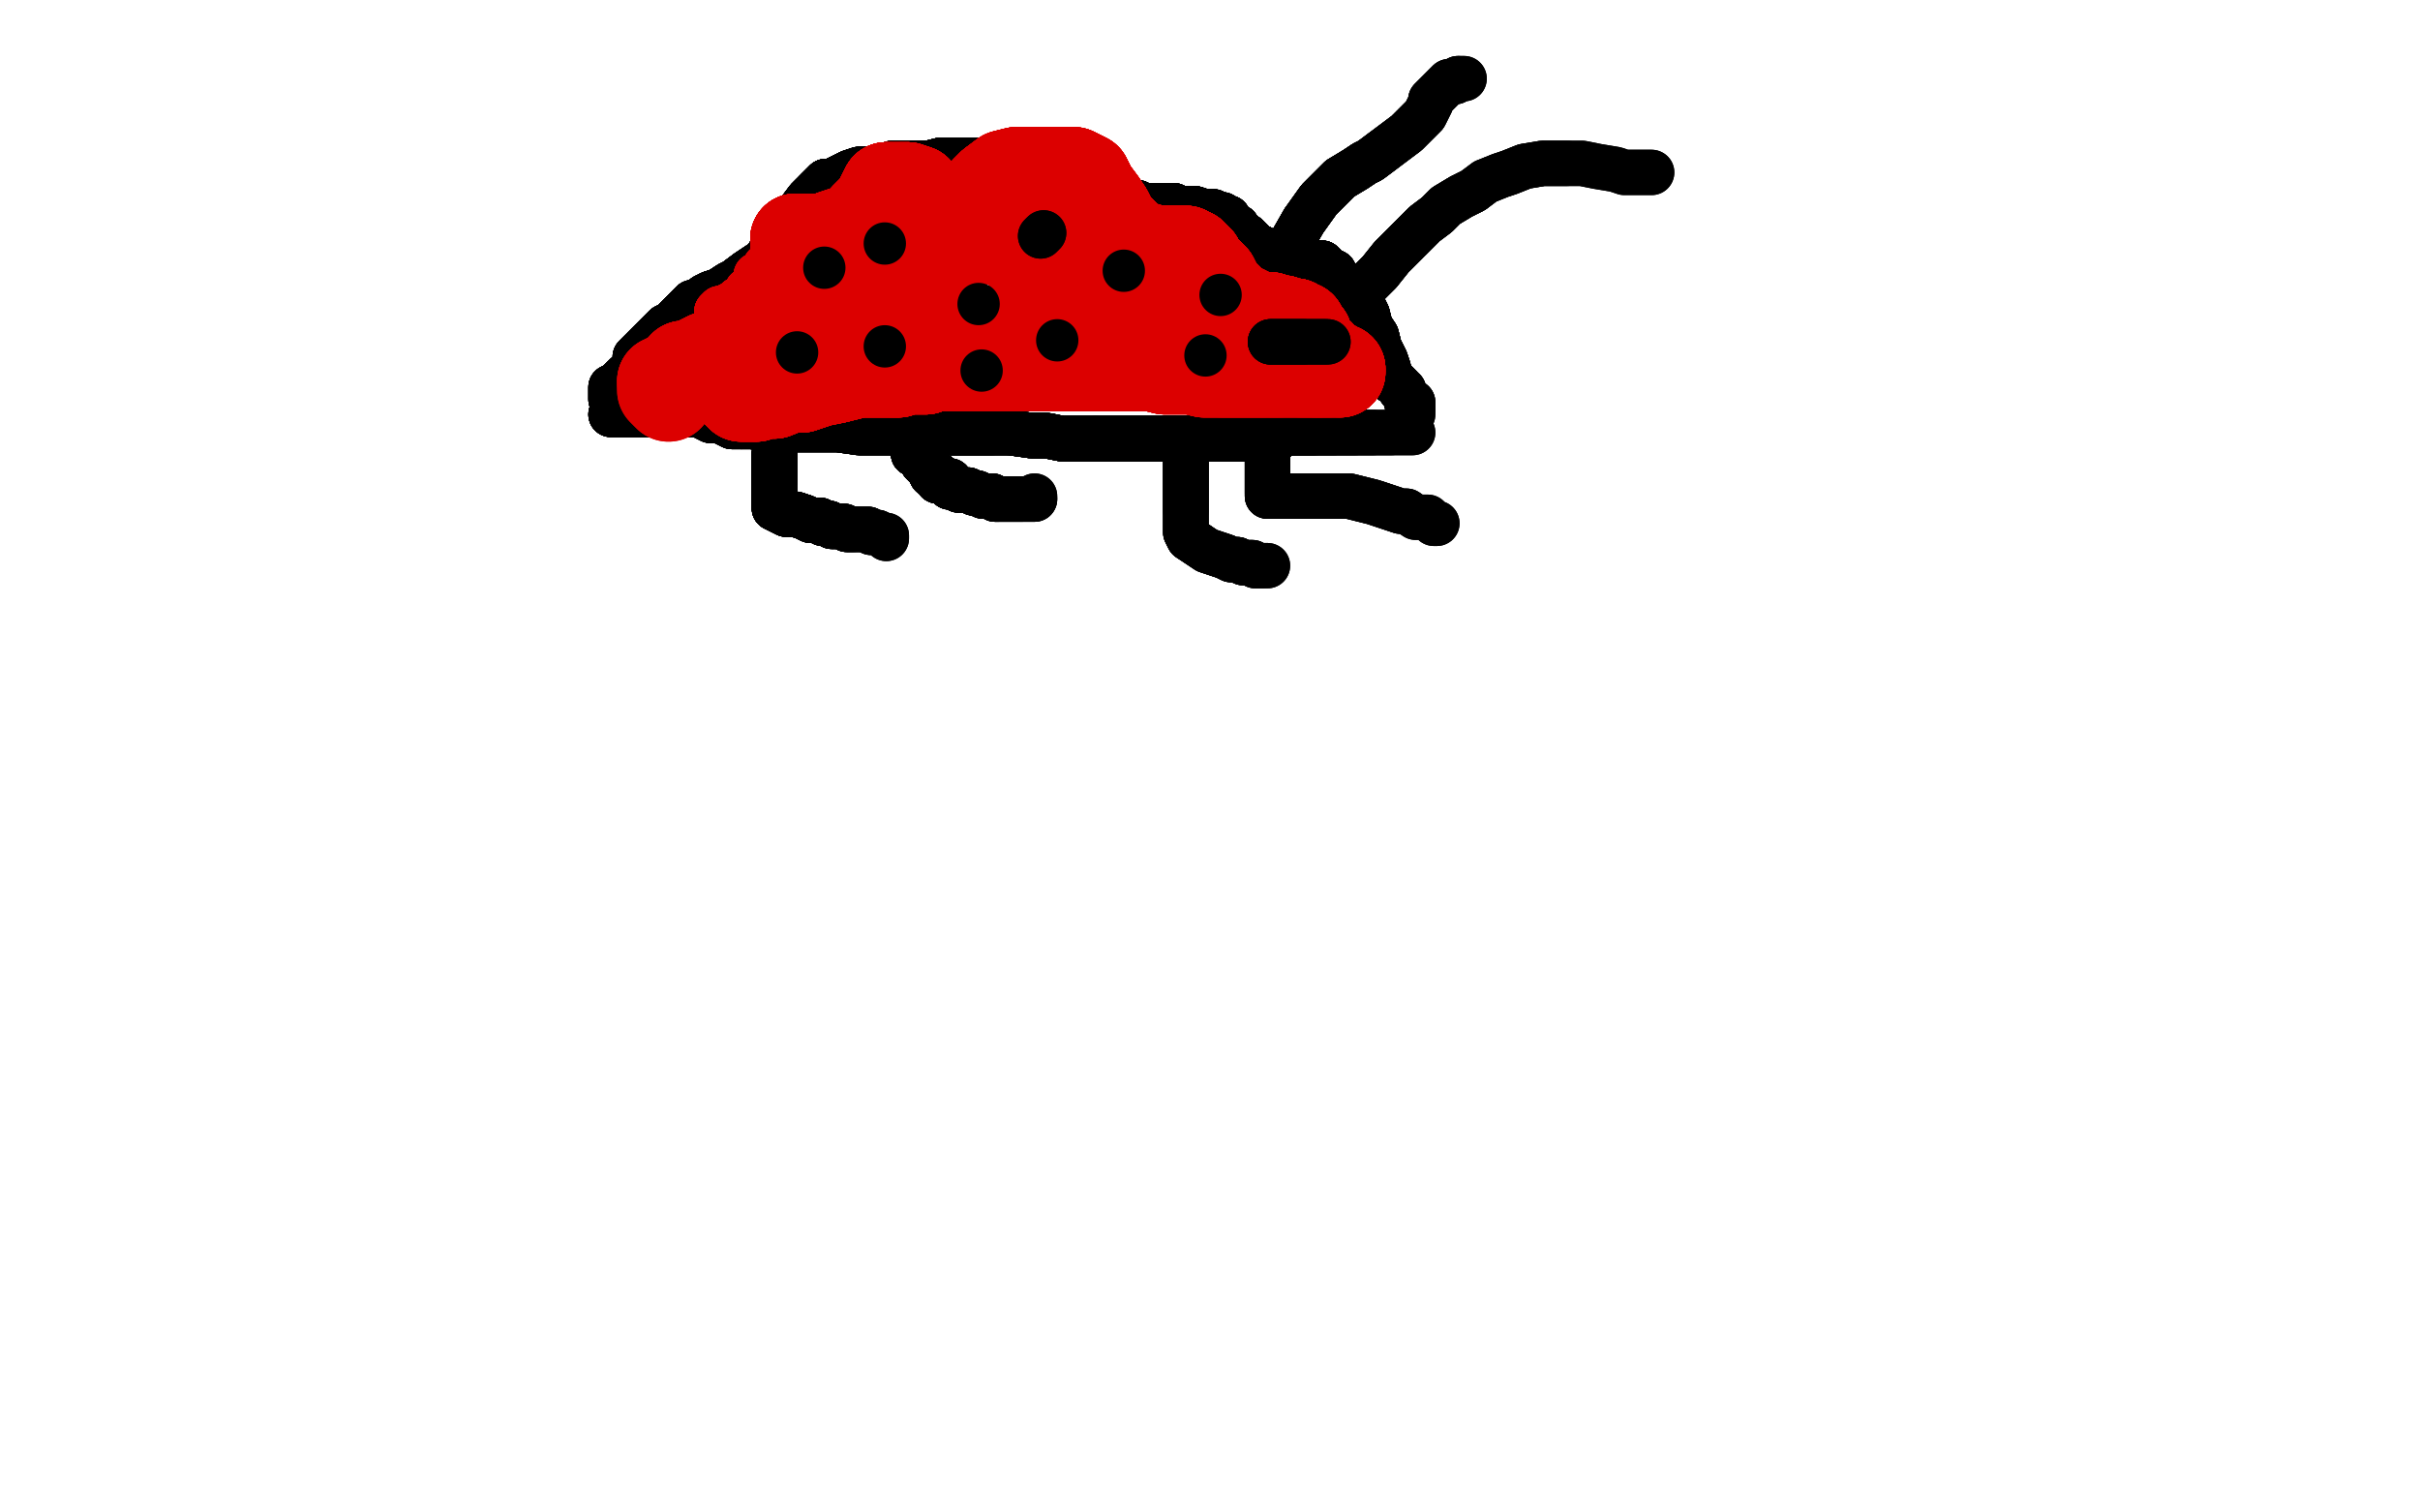 <?xml version="1.0" standalone="no"?>
<!DOCTYPE svg PUBLIC "-//W3C//DTD SVG 1.1//EN"
"http://www.w3.org/Graphics/SVG/1.1/DTD/svg11.dtd">

<svg width="800" height="500" version="1.1" xmlns="http://www.w3.org/2000/svg" xmlns:xlink="http://www.w3.org/1999/xlink" style="stroke-antialiasing: false"><desc>This SVG has been created on https://colorillo.com/</desc><rect x='0' y='0' width='800' height='500' style='fill: rgb(255,255,255); stroke-width:0' /><polyline points="202,132 202,131 202,130 202,128 204,127 205,126 206,125" style="fill: none; stroke: #000000; stroke-width: 15; stroke-linejoin: round; stroke-linecap: round; stroke-antialiasing: false; stroke-antialias: 0; opacity: 1.0"/>
<polyline points="202,132 202,131 202,130 202,128 204,127 205,126 206,125 207,124 208,124 210,121 210,119 210,118 211,117 212,116 213,115 214,114 215,113 216,112 217,111 218,110 220,108" style="fill: none; stroke: #000000; stroke-width: 15; stroke-linejoin: round; stroke-linecap: round; stroke-antialiasing: false; stroke-antialias: 0; opacity: 1.0"/>
<polyline points="202,132 202,131 202,130 202,128 204,127 205,126 206,125 207,124 208,124 210,121 210,119 210,118 211,117 212,116" style="fill: none; stroke: #000000; stroke-width: 15; stroke-linejoin: round; stroke-linecap: round; stroke-antialiasing: false; stroke-antialias: 0; opacity: 1.0"/>
<polyline points="202,132 202,131 202,130 202,128 204,127 205,126 206,125 207,124 208,124 210,121 210,119 210,118 211,117 212,116 213,115 214,114 215,113 216,112 217,111 218,110 220,108 222,107 223,106 224,105 226,103 228,101 229,100 231,100 233,98 235,97 238,96 241,94 243,93 247,90 250,88" style="fill: none; stroke: #000000; stroke-width: 15; stroke-linejoin: round; stroke-linecap: round; stroke-antialiasing: false; stroke-antialias: 0; opacity: 1.0"/>
<polyline points="202,132 202,131 202,130 202,128 204,127 205,126 206,125 207,124 208,124 210,121 210,119 210,118 211,117 212,116 213,115 214,114 215,113 216,112 217,111 218,110 220,108 222,107 223,106 224,105 226,103 228,101 229,100 231,100" style="fill: none; stroke: #000000; stroke-width: 15; stroke-linejoin: round; stroke-linecap: round; stroke-antialiasing: false; stroke-antialias: 0; opacity: 1.0"/>
<polyline points="202,132 202,131 202,130 202,128 204,127 205,126 206,125 207,124 208,124 210,121 210,119 210,118 211,117 212,116 213,115 214,114 215,113 216,112 217,111 218,110 220,108 222,107 223,106 224,105 226,103 228,101 229,100 231,100 233,98 235,97 238,96 241,94 243,93 247,90 250,88 253,86 256,81 260,76 264,70 267,66 270,63 273,60" style="fill: none; stroke: #000000; stroke-width: 15; stroke-linejoin: round; stroke-linecap: round; stroke-antialiasing: false; stroke-antialias: 0; opacity: 1.0"/>
<polyline points="202,132 202,131 202,130 202,128 204,127 205,126 206,125 207,124 208,124 210,121 210,119 210,118 211,117 212,116 213,115 214,114 215,113 216,112 217,111 218,110 220,108 222,107 223,106 224,105 226,103 228,101 229,100 231,100 233,98 235,97 238,96 241,94 243,93 247,90 250,88 253,86 256,81 260,76 264,70 267,66 270,63 273,60 275,60 279,58 281,57 284,56 287,56 289,56 291,55" style="fill: none; stroke: #000000; stroke-width: 15; stroke-linejoin: round; stroke-linecap: round; stroke-antialiasing: false; stroke-antialias: 0; opacity: 1.0"/>
<polyline points="211,117 212,116 213,115 214,114 215,113 216,112 217,111 218,110 220,108 222,107 223,106 224,105 226,103 228,101 229,100 231,100 233,98 235,97 238,96 241,94 243,93 247,90 250,88 253,86 256,81 260,76 264,70 267,66 270,63 273,60 275,60 279,58 281,57 284,56 287,56 289,56 291,55 293,55 295,54 297,54 299,54 304,54 307,54 311,53" style="fill: none; stroke: #000000; stroke-width: 15; stroke-linejoin: round; stroke-linecap: round; stroke-antialiasing: false; stroke-antialias: 0; opacity: 1.0"/>
<polyline points="211,117 212,116 213,115 214,114 215,113 216,112 217,111 218,110 220,108 222,107 223,106 224,105 226,103 228,101 229,100 231,100 233,98 235,97 238,96 241,94 243,93 247,90 250,88 253,86 256,81 260,76 264,70 267,66 270,63 273,60 275,60 279,58 281,57 284,56 287,56 289,56 291,55 293,55 295,54 297,54 299,54 304,54 307,54 311,53 315,53 317,53 319,53 320,53 321,53 322,53" style="fill: none; stroke: #000000; stroke-width: 15; stroke-linejoin: round; stroke-linecap: round; stroke-antialiasing: false; stroke-antialias: 0; opacity: 1.0"/>
<polyline points="213,115 214,114 215,113 216,112 217,111 218,110 220,108 222,107 223,106 224,105 226,103 228,101 229,100 231,100 233,98 235,97 238,96 241,94 243,93 247,90 250,88 253,86 256,81 260,76 264,70 267,66 270,63 273,60 275,60 279,58 281,57 284,56 287,56 289,56 291,55 293,55 295,54 297,54 299,54 304,54 307,54 311,53 315,53 317,53 319,53 320,53 321,53 322,53 323,53" style="fill: none; stroke: #000000; stroke-width: 15; stroke-linejoin: round; stroke-linecap: round; stroke-antialiasing: false; stroke-antialias: 0; opacity: 1.0"/>
<polyline points="229,100 231,100 233,98 235,97 238,96 241,94 243,93 247,90 250,88 253,86 256,81 260,76 264,70 267,66 270,63 273,60 275,60 279,58 281,57 284,56 287,56 289,56 291,55 293,55 295,54 297,54 299,54 304,54 307,54 311,53 315,53 317,53 319,53 320,53 321,53 322,53 323,53 324,53 325,53 327,53 328,52 329,52 330,52 331,52" style="fill: none; stroke: #000000; stroke-width: 15; stroke-linejoin: round; stroke-linecap: round; stroke-antialiasing: false; stroke-antialias: 0; opacity: 1.0"/>
<polyline points="233,98 235,97 238,96 241,94 243,93 247,90 250,88 253,86 256,81 260,76 264,70 267,66 270,63 273,60 275,60 279,58 281,57 284,56 287,56 289,56 291,55 293,55 295,54 297,54 299,54 304,54 307,54 311,53 315,53 317,53 319,53 320,53 321,53 322,53 323,53 324,53 325,53 327,53 328,52 329,52 330,52 331,52 333,52 334,52 335,53 337,53 338,53 339,54 340,54" style="fill: none; stroke: #000000; stroke-width: 15; stroke-linejoin: round; stroke-linecap: round; stroke-antialiasing: false; stroke-antialias: 0; opacity: 1.0"/>
<polyline points="270,63 273,60 275,60 279,58 281,57 284,56 287,56 289,56 291,55 293,55 295,54 297,54 299,54 304,54 307,54 311,53 315,53 317,53 319,53 320,53 321,53 322,53 323,53 324,53 325,53 327,53 328,52 329,52 330,52 331,52 333,52 334,52 335,53 337,53 338,53 339,54 340,54 342,56 343,56 344,56 346,57 348,57 350,58 352,58" style="fill: none; stroke: #000000; stroke-width: 15; stroke-linejoin: round; stroke-linecap: round; stroke-antialiasing: false; stroke-antialias: 0; opacity: 1.0"/>
<polyline points="270,63 273,60 275,60 279,58 281,57 284,56 287,56 289,56 291,55 293,55 295,54 297,54 299,54 304,54 307,54 311,53 315,53 317,53 319,53 320,53 321,53 322,53 323,53 324,53 325,53 327,53 328,52 329,52 330,52 331,52 333,52 334,52 335,53 337,53 338,53 339,54 340,54 342,56 343,56 344,56 346,57 348,57 350,58 352,58 355,59 358,61 360,62 362,63 364,64 366,64" style="fill: none; stroke: #000000; stroke-width: 15; stroke-linejoin: round; stroke-linecap: round; stroke-antialiasing: false; stroke-antialias: 0; opacity: 1.0"/>
<polyline points="307,54 311,53 315,53 317,53 319,53 320,53 321,53 322,53 323,53 324,53 325,53 327,53 328,52 329,52 330,52 331,52 333,52 334,52 335,53 337,53 338,53 339,54 340,54 342,56 343,56 344,56 346,57 348,57 350,58 352,58 355,59 358,61 360,62 362,63 364,64 366,64 368,65 370,65 372,67 374,67 376,67 378,68 381,68" style="fill: none; stroke: #000000; stroke-width: 15; stroke-linejoin: round; stroke-linecap: round; stroke-antialiasing: false; stroke-antialias: 0; opacity: 1.0"/>
<polyline points="307,54 311,53 315,53 317,53 319,53 320,53 321,53 322,53 323,53 324,53 325,53 327,53 328,52 329,52 330,52 331,52 333,52 334,52 335,53 337,53 338,53 339,54 340,54 342,56 343,56 344,56 346,57 348,57 350,58 352,58 355,59 358,61 360,62 362,63 364,64 366,64 368,65 370,65 372,67 374,67 376,67 378,68 381,68 383,68 385,68 388,68 390,69 393,69 395,69 398,70" style="fill: none; stroke: #000000; stroke-width: 15; stroke-linejoin: round; stroke-linecap: round; stroke-antialiasing: false; stroke-antialias: 0; opacity: 1.0"/>
<polyline points="330,52 331,52 333,52 334,52 335,53 337,53 338,53 339,54 340,54 342,56 343,56 344,56 346,57 348,57 350,58 352,58 355,59 358,61 360,62 362,63 364,64 366,64 368,65 370,65 372,67 374,67 376,67 378,68 381,68 383,68 385,68 388,68 390,69 393,69 395,69 398,70 401,70 403,71 404,71 405,72 406,72 406,74 407,74" style="fill: none; stroke: #000000; stroke-width: 15; stroke-linejoin: round; stroke-linecap: round; stroke-antialiasing: false; stroke-antialias: 0; opacity: 1.0"/>
<polyline points="330,52 331,52 333,52 334,52 335,53 337,53 338,53 339,54 340,54 342,56 343,56 344,56 346,57 348,57 350,58 352,58 355,59 358,61 360,62 362,63 364,64 366,64 368,65 370,65 372,67 374,67 376,67 378,68 381,68 383,68 385,68 388,68 390,69 393,69 395,69 398,70 401,70 403,71 404,71 405,72 406,72 406,74 407,74 407,75 408,75 409,75 409,77 410,77 411,78 412,78" style="fill: none; stroke: #000000; stroke-width: 15; stroke-linejoin: round; stroke-linecap: round; stroke-antialiasing: false; stroke-antialias: 0; opacity: 1.0"/>
<polyline points="350,58 352,58 355,59 358,61 360,62 362,63 364,64 366,64 368,65 370,65 372,67 374,67 376,67 378,68 381,68 383,68 385,68 388,68 390,69 393,69 395,69 398,70 401,70 403,71 404,71 405,72 406,72 406,74 407,74 407,75 408,75 409,75 409,77 410,77 411,78 412,78 413,79 415,81 417,82 418,83 419,83 419,85 420,85" style="fill: none; stroke: #000000; stroke-width: 15; stroke-linejoin: round; stroke-linecap: round; stroke-antialiasing: false; stroke-antialias: 0; opacity: 1.0"/>
<polyline points="350,58 352,58 355,59 358,61 360,62 362,63 364,64 366,64 368,65 370,65 372,67 374,67 376,67 378,68 381,68 383,68 385,68 388,68 390,69 393,69 395,69 398,70 401,70 403,71 404,71 405,72 406,72 406,74 407,74 407,75 408,75 409,75 409,77 410,77 411,78 412,78 413,79 415,81 417,82 418,83 419,83 419,85 420,85 420,86 421,86" style="fill: none; stroke: #000000; stroke-width: 15; stroke-linejoin: round; stroke-linecap: round; stroke-antialiasing: false; stroke-antialias: 0; opacity: 1.0"/>
<polyline points="360,62 362,63 364,64 366,64 368,65 370,65 372,67 374,67 376,67 378,68 381,68 383,68 385,68 388,68 390,69 393,69 395,69 398,70 401,70 403,71 404,71 405,72 406,72 406,74 407,74 407,75 408,75 409,75 409,77 410,77 411,78 412,78 413,79 415,81 417,82 418,83 419,83 419,85 420,85 420,86 421,86 423,86 425,86 429,86 432,86 435,87 437,87 438,88" style="fill: none; stroke: #000000; stroke-width: 15; stroke-linejoin: round; stroke-linecap: round; stroke-antialiasing: false; stroke-antialias: 0; opacity: 1.0"/>
<polyline points="381,68 383,68 385,68 388,68 390,69 393,69 395,69 398,70 401,70 403,71 404,71 405,72 406,72 406,74 407,74 407,75 408,75 409,75 409,77 410,77 411,78 412,78 413,79 415,81 417,82 418,83 419,83 419,85 420,85 420,86 421,86 423,86 425,86 429,86 432,86 435,87 437,87 438,88 439,89 441,90 441,91 443,93 444,94 445,94 446,95" style="fill: none; stroke: #000000; stroke-width: 15; stroke-linejoin: round; stroke-linecap: round; stroke-antialiasing: false; stroke-antialias: 0; opacity: 1.0"/>
<polyline points="381,68 383,68 385,68 388,68 390,69 393,69 395,69 398,70 401,70 403,71 404,71 405,72 406,72 406,74 407,74 407,75 408,75 409,75 409,77 410,77 411,78 412,78 413,79 415,81 417,82 418,83 419,83 419,85 420,85 420,86 421,86 423,86 425,86 429,86 432,86 435,87 437,87 438,88 439,89 441,90 441,91 443,93 444,94 445,94 446,95 447,96 448,97 448,98 449,99 450,100" style="fill: none; stroke: #000000; stroke-width: 15; stroke-linejoin: round; stroke-linecap: round; stroke-antialiasing: false; stroke-antialias: 0; opacity: 1.0"/>
<polyline points="407,74 407,75 408,75 409,75 409,77 410,77 411,78 412,78 413,79 415,81 417,82 418,83 419,83 419,85 420,85 420,86 421,86 423,86 425,86 429,86 432,86 435,87 437,87 438,88 439,89 441,90 441,91 443,93 444,94 445,94 446,95 447,96 448,97 448,98 449,99 450,100 451,102 452,104 453,108 455,111 456,115 458,119 459,122" style="fill: none; stroke: #000000; stroke-width: 15; stroke-linejoin: round; stroke-linecap: round; stroke-antialiasing: false; stroke-antialias: 0; opacity: 1.0"/>
<polyline points="407,74 407,75 408,75 409,75 409,77 410,77 411,78 412,78 413,79 415,81 417,82 418,83 419,83 419,85 420,85 420,86 421,86 423,86 425,86 429,86 432,86 435,87 437,87 438,88 439,89 441,90 441,91 443,93 444,94 445,94 446,95 447,96 448,97 448,98 449,99 450,100 451,102 452,104 453,108 455,111 456,115 458,119 459,122 459,124 460,125 460,126 461,126 462,127" style="fill: none; stroke: #000000; stroke-width: 15; stroke-linejoin: round; stroke-linecap: round; stroke-antialiasing: false; stroke-antialias: 0; opacity: 1.0"/>
<polyline points="409,77 410,77 411,78 412,78 413,79 415,81 417,82 418,83 419,83 419,85 420,85 420,86 421,86 423,86 425,86 429,86 432,86 435,87 437,87 438,88 439,89 441,90 441,91 443,93 444,94 445,94 446,95 447,96 448,97 448,98 449,99 450,100 451,102 452,104 453,108 455,111 456,115 458,119 459,122 459,124 460,125 460,126 461,126 462,127 463,128 463,129 464,129 464,130" style="fill: none; stroke: #000000; stroke-width: 15; stroke-linejoin: round; stroke-linecap: round; stroke-antialiasing: false; stroke-antialias: 0; opacity: 1.0"/>
<polyline points="419,83 419,85 420,85 420,86 421,86 423,86 425,86 429,86 432,86 435,87 437,87 438,88 439,89 441,90 441,91 443,93 444,94 445,94 446,95 447,96 448,97 448,98 449,99 450,100 451,102 452,104 453,108 455,111 456,115 458,119 459,122 459,124 460,125 460,126 461,126 462,127 463,128 463,129 464,129 464,130 465,131 465,132 465,133 467,133 467,134 467,135" style="fill: none; stroke: #000000; stroke-width: 15; stroke-linejoin: round; stroke-linecap: round; stroke-antialiasing: false; stroke-antialias: 0; opacity: 1.0"/>
<polyline points="419,83 419,85 420,85 420,86 421,86 423,86 425,86 429,86 432,86 435,87 437,87 438,88 439,89 441,90 441,91 443,93 444,94 445,94 446,95 447,96 448,97 448,98 449,99 450,100 451,102 452,104 453,108 455,111 456,115 458,119 459,122 459,124 460,125 460,126 461,126 462,127 463,128 463,129 464,129 464,130 465,131 465,132 465,133 467,133 467,134 467,135 467,136 467,137" style="fill: none; stroke: #000000; stroke-width: 15; stroke-linejoin: round; stroke-linecap: round; stroke-antialiasing: false; stroke-antialias: 0; opacity: 1.0"/>
<polyline points="419,83 419,85 420,85 420,86 421,86 423,86 425,86 429,86 432,86 435,87 437,87 438,88 439,89 441,90 441,91 443,93 444,94 445,94 446,95 447,96 448,97 448,98 449,99 450,100 451,102 452,104 453,108 455,111 456,115 458,119 459,122 459,124 460,125 460,126 461,126 462,127 463,128 463,129 464,129 464,130 465,131 465,132 465,133 467,133 467,134 467,135 467,136 467,137" style="fill: none; stroke: #000000; stroke-width: 15; stroke-linejoin: round; stroke-linecap: round; stroke-antialiasing: false; stroke-antialias: 0; opacity: 1.0"/>
<polyline points="202,137 203,137 205,137 207,137 209,137 212,137 215,137 219,137" style="fill: none; stroke: #000000; stroke-width: 15; stroke-linejoin: round; stroke-linecap: round; stroke-antialiasing: false; stroke-antialias: 0; opacity: 1.0"/>
<polyline points="202,137 203,137 205,137 207,137 209,137 212,137 215,137 219,137 223,137 227,137 231,137 235,139 238,139 242,141 245,141" style="fill: none; stroke: #000000; stroke-width: 15; stroke-linejoin: round; stroke-linecap: round; stroke-antialiasing: false; stroke-antialias: 0; opacity: 1.0"/>
<polyline points="202,137 203,137 205,137 207,137 209,137 212,137 215,137 219,137 223,137 227,137 231,137 235,139 238,139 242,141 245,141 249,141 253,142 256,142 260,142 265,142 270,142 277,142" style="fill: none; stroke: #000000; stroke-width: 15; stroke-linejoin: round; stroke-linecap: round; stroke-antialiasing: false; stroke-antialias: 0; opacity: 1.0"/>
<polyline points="202,137 203,137 205,137 207,137 209,137 212,137 215,137 219,137 223,137 227,137 231,137 235,139 238,139 242,141 245,141 249,141 253,142 256,142 260,142 265,142 270,142 277,142 284,143 289,143 295,143 298,143 301,143 302,143 303,143" style="fill: none; stroke: #000000; stroke-width: 15; stroke-linejoin: round; stroke-linecap: round; stroke-antialiasing: false; stroke-antialias: 0; opacity: 1.0"/>
<polyline points="202,137 203,137 205,137 207,137 209,137 212,137 215,137 219,137 223,137 227,137 231,137 235,139 238,139 242,141 245,141 249,141 253,142 256,142 260,142 265,142 270,142 277,142 284,143 289,143 295,143 298,143 301,143 302,143 303,143 304,143 306,143 309,143 313,143 317,143 323,143 328,143" style="fill: none; stroke: #000000; stroke-width: 15; stroke-linejoin: round; stroke-linecap: round; stroke-antialiasing: false; stroke-antialias: 0; opacity: 1.0"/>
<polyline points="202,137 203,137 205,137 207,137 209,137 212,137 215,137 219,137 223,137 227,137 231,137 235,139 238,139 242,141 245,141 249,141 253,142 256,142 260,142 265,142 270,142 277,142 284,143 289,143 295,143 298,143 301,143 302,143 303,143 304,143 306,143 309,143 313,143 317,143 323,143 328,143 334,143 341,144 346,144 351,145 355,145 359,145 362,145" style="fill: none; stroke: #000000; stroke-width: 15; stroke-linejoin: round; stroke-linecap: round; stroke-antialiasing: false; stroke-antialias: 0; opacity: 1.0"/>
<polyline points="202,137 203,137 205,137 207,137 209,137 212,137 215,137 219,137 223,137 227,137 231,137 235,139 238,139 242,141 245,141 249,141 253,142 256,142 260,142 265,142 270,142 277,142 284,143 289,143 295,143 298,143 301,143 302,143 303,143 304,143 306,143 309,143 313,143 317,143 323,143 328,143 334,143 341,144 346,144 351,145 355,145 359,145 362,145 365,145 369,145 373,145 377,145 381,145 385,145 388,145" style="fill: none; stroke: #000000; stroke-width: 15; stroke-linejoin: round; stroke-linecap: round; stroke-antialiasing: false; stroke-antialias: 0; opacity: 1.0"/>
<polyline points="245,141 249,141 253,142 256,142 260,142 265,142 270,142 277,142 284,143 289,143 295,143 298,143 301,143 302,143 303,143 304,143 306,143 309,143 313,143 317,143 323,143 328,143 334,143 341,144 346,144 351,145 355,145 359,145 362,145 365,145 369,145 373,145 377,145 381,145 385,145 388,145 391,145 393,145 395,145 396,145 398,145 400,145 401,145" style="fill: none; stroke: #000000; stroke-width: 15; stroke-linejoin: round; stroke-linecap: round; stroke-antialiasing: false; stroke-antialias: 0; opacity: 1.0"/>
<polyline points="245,141 249,141 253,142 256,142 260,142 265,142 270,142 277,142 284,143 289,143 295,143 298,143 301,143 302,143 303,143 304,143 306,143 309,143 313,143 317,143 323,143 328,143 334,143 341,144 346,144 351,145 355,145 359,145 362,145 365,145 369,145 373,145 377,145 381,145 385,145 388,145 391,145 393,145 395,145 396,145 398,145 400,145 401,145 403,145 404,145 406,145 407,145 409,145 410,145" style="fill: none; stroke: #000000; stroke-width: 15; stroke-linejoin: round; stroke-linecap: round; stroke-antialiasing: false; stroke-antialias: 0; opacity: 1.0"/>
<polyline points="295,143 298,143 301,143 302,143 303,143 304,143 306,143 309,143 313,143 317,143 323,143 328,143 334,143 341,144 346,144 351,145 355,145 359,145 362,145 365,145 369,145 373,145 377,145 381,145 385,145 388,145 391,145 393,145 395,145 396,145 398,145 400,145 401,145 403,145 404,145 406,145 407,145 409,145 410,145 411,145 413,145 414,145 415,145 416,145 417,145" style="fill: none; stroke: #000000; stroke-width: 15; stroke-linejoin: round; stroke-linecap: round; stroke-antialiasing: false; stroke-antialias: 0; opacity: 1.0"/>
<polyline points="303,143 304,143 306,143 309,143 313,143 317,143 323,143 328,143 334,143 341,144 346,144 351,145 355,145 359,145 362,145 365,145 369,145 373,145 377,145 381,145 385,145 388,145 391,145 393,145 395,145 396,145 398,145 400,145 401,145 403,145 404,145 406,145 407,145 409,145 410,145 411,145 413,145 414,145 415,145 416,145 417,145 419,145 421,145 422,145 424,143 425,143 426,143 427,143" style="fill: none; stroke: #000000; stroke-width: 15; stroke-linejoin: round; stroke-linecap: round; stroke-antialiasing: false; stroke-antialias: 0; opacity: 1.0"/>
<polyline points="334,143 341,144 346,144 351,145 355,145 359,145 362,145 365,145 369,145 373,145 377,145 381,145 385,145 388,145 391,145 393,145 395,145 396,145 398,145 400,145 401,145 403,145 404,145 406,145 407,145 409,145 410,145 411,145 413,145 414,145 415,145 416,145 417,145 419,145 421,145 422,145 424,143 425,143 426,143 427,143 428,143 429,143 430,143 432,143 433,143 434,143" style="fill: none; stroke: #000000; stroke-width: 15; stroke-linejoin: round; stroke-linecap: round; stroke-antialiasing: false; stroke-antialias: 0; opacity: 1.0"/>
<polyline points="334,143 341,144 346,144 351,145 355,145 359,145 362,145 365,145 369,145 373,145 377,145 381,145 385,145 388,145 391,145 393,145 395,145 396,145 398,145 400,145 401,145 403,145 404,145 406,145 407,145 409,145 410,145 411,145 413,145 414,145 415,145 416,145 417,145 419,145 421,145 422,145 424,143 425,143 426,143 427,143 428,143 429,143 430,143 432,143 433,143 434,143 435,143" style="fill: none; stroke: #000000; stroke-width: 15; stroke-linejoin: round; stroke-linecap: round; stroke-antialiasing: false; stroke-antialias: 0; opacity: 1.0"/>
<polyline points="362,145 365,145 369,145 373,145 377,145 381,145 385,145 388,145 391,145 393,145 395,145 396,145 398,145 400,145 401,145 403,145 404,145 406,145 407,145 409,145 410,145 411,145 413,145 414,145 415,145 416,145 417,145 419,145 421,145 422,145 424,143 425,143 426,143 427,143 428,143 429,143 430,143 432,143 433,143 434,143 435,143 436,143 437,143 438,143 439,143 440,143 441,143" style="fill: none; stroke: #000000; stroke-width: 15; stroke-linejoin: round; stroke-linecap: round; stroke-antialiasing: false; stroke-antialias: 0; opacity: 1.0"/>
<polyline points="385,145 388,145 391,145 393,145 395,145 396,145 398,145 400,145 401,145 403,145 404,145 406,145 407,145 409,145 410,145 411,145 413,145 414,145 415,145 416,145 417,145 419,145 421,145 422,145 424,143 425,143 426,143 427,143 428,143 429,143 430,143 432,143 433,143 434,143 435,143 436,143 437,143 438,143 439,143 440,143 441,143 442,143 443,143 444,143 445,143 447,143 448,143" style="fill: none; stroke: #000000; stroke-width: 15; stroke-linejoin: round; stroke-linecap: round; stroke-antialiasing: false; stroke-antialias: 0; opacity: 1.0"/>
<polyline points="398,145 400,145 401,145 403,145 404,145 406,145 407,145 409,145 410,145 411,145 413,145 414,145 415,145 416,145 417,145 419,145 421,145 422,145 424,143 425,143 426,143 427,143 428,143 429,143 430,143 432,143 433,143 434,143 435,143 436,143 437,143 438,143 439,143 440,143 441,143 442,143 443,143 444,143 445,143 447,143 448,143 449,143 450,143 451,143 452,143 453,143 454,143" style="fill: none; stroke: #000000; stroke-width: 15; stroke-linejoin: round; stroke-linecap: round; stroke-antialiasing: false; stroke-antialias: 0; opacity: 1.0"/>
<polyline points="404,145 406,145 407,145 409,145 410,145 411,145 413,145 414,145 415,145 416,145 417,145 419,145 421,145 422,145 424,143 425,143 426,143 427,143 428,143 429,143 430,143 432,143 433,143 434,143 435,143 436,143 437,143 438,143 439,143 440,143 441,143 442,143 443,143 444,143 445,143 447,143 448,143 449,143 450,143 451,143 452,143 453,143 454,143 455,143 457,143 458,143 459,143 460,143" style="fill: none; stroke: #000000; stroke-width: 15; stroke-linejoin: round; stroke-linecap: round; stroke-antialiasing: false; stroke-antialias: 0; opacity: 1.0"/>
<polyline points="407,145 409,145 410,145 411,145 413,145 414,145 415,145 416,145 417,145 419,145 421,145 422,145 424,143 425,143 426,143 427,143 428,143 429,143 430,143 432,143 433,143 434,143 435,143 436,143 437,143 438,143 439,143 440,143 441,143 442,143 443,143 444,143 445,143 447,143 448,143 449,143 450,143 451,143 452,143 453,143 454,143 455,143 457,143 458,143 459,143 460,143 462,143 463,143 467,143" style="fill: none; stroke: #000000; stroke-width: 15; stroke-linejoin: round; stroke-linecap: round; stroke-antialiasing: false; stroke-antialias: 0; opacity: 1.0"/>
<polyline points="407,145 409,145 410,145 411,145 413,145 414,145 415,145 416,145 417,145 419,145 421,145 422,145 424,143 425,143 426,143 427,143 428,143 429,143 430,143 432,143 433,143 434,143 435,143 436,143 437,143 438,143 439,143 440,143 441,143 442,143 443,143 444,143 445,143 447,143 448,143 449,143 450,143 451,143 452,143 453,143 454,143 455,143 457,143 458,143 459,143 460,143 462,143 463,143 467,143" style="fill: none; stroke: #000000; stroke-width: 15; stroke-linejoin: round; stroke-linecap: round; stroke-antialiasing: false; stroke-antialias: 0; opacity: 1.0"/>
<polyline points="437,113 437,112 437,110 438,107 442,103 446,100 451,95 456,90" style="fill: none; stroke: #000000; stroke-width: 15; stroke-linejoin: round; stroke-linecap: round; stroke-antialiasing: false; stroke-antialias: 0; opacity: 1.0"/>
<polyline points="437,113 437,112 437,110 438,107 442,103 446,100 451,95 456,90 460,85 466,79 471,74 475,71 478,68 483,65 487,63" style="fill: none; stroke: #000000; stroke-width: 15; stroke-linejoin: round; stroke-linecap: round; stroke-antialiasing: false; stroke-antialias: 0; opacity: 1.0"/>
<polyline points="437,113 437,112 437,110 438,107 442,103 446,100 451,95 456,90 460,85 466,79 471,74 475,71 478,68 483,65 487,63 491,60 496,58 499,57 504,55 510,54 514,54 518,54" style="fill: none; stroke: #000000; stroke-width: 15; stroke-linejoin: round; stroke-linecap: round; stroke-antialiasing: false; stroke-antialias: 0; opacity: 1.0"/>
<polyline points="437,113 437,112 437,110 438,107 442,103 446,100 451,95 456,90 460,85 466,79 471,74 475,71 478,68 483,65 487,63 491,60 496,58 499,57 504,55 510,54 514,54 518,54 523,54 528,55 534,56 537,57 542,57 544,57 546,57" style="fill: none; stroke: #000000; stroke-width: 15; stroke-linejoin: round; stroke-linecap: round; stroke-antialiasing: false; stroke-antialias: 0; opacity: 1.0"/>
<polyline points="437,113 437,112 437,110 438,107 442,103 446,100 451,95 456,90 460,85 466,79 471,74 475,71 478,68 483,65 487,63 491,60 496,58 499,57 504,55 510,54 514,54 518,54 523,54 528,55 534,56 537,57 542,57 544,57 546,57" style="fill: none; stroke: #000000; stroke-width: 15; stroke-linejoin: round; stroke-linecap: round; stroke-antialiasing: false; stroke-antialias: 0; opacity: 1.0"/>
<polyline points="413,107 413,106 413,104 413,102 413,101 413,99" style="fill: none; stroke: #000000; stroke-width: 15; stroke-linejoin: round; stroke-linecap: round; stroke-antialiasing: false; stroke-antialias: 0; opacity: 1.0"/>
<polyline points="413,107 413,106 413,104 413,102 413,101 413,99 413,98 417,93 419,91 420,88 423,84 427,80 431,73" style="fill: none; stroke: #000000; stroke-width: 15; stroke-linejoin: round; stroke-linecap: round; stroke-antialiasing: false; stroke-antialias: 0; opacity: 1.0"/>
<polyline points="413,107 413,106 413,104 413,102 413,101 413,99 413,98 417,93 419,91 420,88 423,84 427,80 431,73 436,66 441,61 443,59 448,56 451,54 453,53 457,50" style="fill: none; stroke: #000000; stroke-width: 15; stroke-linejoin: round; stroke-linecap: round; stroke-antialiasing: false; stroke-antialias: 0; opacity: 1.0"/>
<polyline points="413,107 413,106 413,104 413,102 413,101 413,99 413,98 417,93 419,91 420,88 423,84 427,80 431,73 436,66 441,61 443,59 448,56 451,54 453,53 457,50 461,47 465,44 469,40 471,38 472,36 473,34" style="fill: none; stroke: #000000; stroke-width: 15; stroke-linejoin: round; stroke-linecap: round; stroke-antialiasing: false; stroke-antialias: 0; opacity: 1.0"/>
<polyline points="413,107 413,106 413,104 413,102 413,101 413,99 413,98 417,93 419,91 420,88 423,84 427,80 431,73 436,66 441,61 443,59 448,56 451,54 453,53 457,50 461,47 465,44 469,40 471,38 472,36 473,34 473,33 475,31 476,30 477,29 479,27 481,27 482,26" style="fill: none; stroke: #000000; stroke-width: 15; stroke-linejoin: round; stroke-linecap: round; stroke-antialiasing: false; stroke-antialias: 0; opacity: 1.0"/>
<polyline points="413,107 413,106 413,104 413,102 413,101 413,99 413,98 417,93 419,91 420,88 423,84 427,80 431,73 436,66 441,61 443,59 448,56 451,54 453,53 457,50 461,47 465,44 469,40 471,38 472,36 473,34 473,33 475,31 476,30 477,29 479,27 481,27 482,26 484,26" style="fill: none; stroke: #000000; stroke-width: 15; stroke-linejoin: round; stroke-linecap: round; stroke-antialiasing: false; stroke-antialias: 0; opacity: 1.0"/>
<polyline points="413,107 413,106 413,104 413,102 413,101 413,99 413,98 417,93 419,91 420,88 423,84 427,80 431,73 436,66 441,61 443,59 448,56 451,54 453,53 457,50 461,47 465,44 469,40 471,38 472,36 473,34 473,33 475,31 476,30 477,29 479,27 481,27 482,26 484,26" style="fill: none; stroke: #000000; stroke-width: 15; stroke-linejoin: round; stroke-linecap: round; stroke-antialiasing: false; stroke-antialias: 0; opacity: 1.0"/>
<polyline points="419,150 419,151 419,154 419,157 419,160 419,162 419,163" style="fill: none; stroke: #000000; stroke-width: 15; stroke-linejoin: round; stroke-linecap: round; stroke-antialiasing: false; stroke-antialias: 0; opacity: 1.0"/>
<polyline points="419,150 419,151 419,154 419,157 419,160 419,162 419,163 419,164 421,164 425,164 430,164 436,164 442,164" style="fill: none; stroke: #000000; stroke-width: 15; stroke-linejoin: round; stroke-linecap: round; stroke-antialiasing: false; stroke-antialias: 0; opacity: 1.0"/>
<polyline points="419,150 419,151 419,154 419,157 419,160 419,162 419,163 419,164 421,164 425,164 430,164 436,164 442,164 446,164 450,165 454,166 457,167 460,168 463,169 465,169" style="fill: none; stroke: #000000; stroke-width: 15; stroke-linejoin: round; stroke-linecap: round; stroke-antialiasing: false; stroke-antialias: 0; opacity: 1.0"/>
<polyline points="419,150 419,151 419,154 419,157 419,160 419,162 419,163 419,164 421,164 425,164 430,164 436,164 442,164 446,164 450,165 454,166 457,167 460,168 463,169 465,169 468,171 471,171 472,171 474,173 475,173" style="fill: none; stroke: #000000; stroke-width: 15; stroke-linejoin: round; stroke-linecap: round; stroke-antialiasing: false; stroke-antialias: 0; opacity: 1.0"/>
<polyline points="419,150 419,151 419,154 419,157 419,160 419,162 419,163 419,164 421,164 425,164 430,164 436,164 442,164 446,164 450,165 454,166 457,167 460,168 463,169 465,169 468,171 471,171 472,171 474,173 475,173" style="fill: none; stroke: #000000; stroke-width: 15; stroke-linejoin: round; stroke-linecap: round; stroke-antialiasing: false; stroke-antialias: 0; opacity: 1.0"/>
<polyline points="392,153 392,154 392,155 392,159 392,162 392,164 392,167 392,169" style="fill: none; stroke: #000000; stroke-width: 15; stroke-linejoin: round; stroke-linecap: round; stroke-antialiasing: false; stroke-antialias: 0; opacity: 1.0"/>
<polyline points="392,153 392,154 392,155 392,159 392,162 392,164 392,167 392,169 392,171 392,173 392,174 392,175 392,176 393,178" style="fill: none; stroke: #000000; stroke-width: 15; stroke-linejoin: round; stroke-linecap: round; stroke-antialiasing: false; stroke-antialias: 0; opacity: 1.0"/>
<polyline points="392,153 392,154 392,155 392,159 392,162 392,164 392,167 392,169 392,171 392,173 392,174 392,175 392,176 393,178 396,180 399,182 402,183 405,184 407,185 409,185 411,186" style="fill: none; stroke: #000000; stroke-width: 15; stroke-linejoin: round; stroke-linecap: round; stroke-antialiasing: false; stroke-antialias: 0; opacity: 1.0"/>
<polyline points="392,153 392,154 392,155 392,159 392,162 392,164 392,167 392,169 392,171 392,173 392,174 392,175 392,176 393,178 396,180 399,182 402,183 405,184 407,185 409,185 411,186 412,186 413,186 414,186 415,187 416,187 417,187" style="fill: none; stroke: #000000; stroke-width: 15; stroke-linejoin: round; stroke-linecap: round; stroke-antialiasing: false; stroke-antialias: 0; opacity: 1.0"/>
<polyline points="392,153 392,154 392,155 392,159 392,162 392,164 392,167 392,169 392,171 392,173 392,174 392,175 392,176 393,178 396,180 399,182 402,183 405,184 407,185 409,185 411,186 412,186 413,186 414,186 415,187 416,187 417,187 418,187 419,187" style="fill: none; stroke: #000000; stroke-width: 15; stroke-linejoin: round; stroke-linecap: round; stroke-antialiasing: false; stroke-antialias: 0; opacity: 1.0"/>
<polyline points="392,153 392,154 392,155 392,159 392,162 392,164 392,167 392,169 392,171 392,173 392,174 392,175 392,176 393,178 396,180 399,182 402,183 405,184 407,185 409,185 411,186 412,186 413,186 414,186 415,187 416,187 417,187 418,187 419,187" style="fill: none; stroke: #000000; stroke-width: 15; stroke-linejoin: round; stroke-linecap: round; stroke-antialiasing: false; stroke-antialias: 0; opacity: 1.0"/>
<polyline points="256,150 256,151 256,153 256,154 256,157 256,159 256,160" style="fill: none; stroke: #000000; stroke-width: 15; stroke-linejoin: round; stroke-linecap: round; stroke-antialiasing: false; stroke-antialias: 0; opacity: 1.0"/>
<polyline points="256,150 256,151 256,153 256,154 256,157 256,159 256,160 256,161 256,163 256,164 256,165 256,166 256,168" style="fill: none; stroke: #000000; stroke-width: 15; stroke-linejoin: round; stroke-linecap: round; stroke-antialiasing: false; stroke-antialias: 0; opacity: 1.0"/>
<polyline points="256,150 256,151 256,153 256,154 256,157 256,159 256,160 256,161 256,163 256,164 256,165 256,166 256,168 258,169 260,170 263,170 266,171 268,172 271,172" style="fill: none; stroke: #000000; stroke-width: 15; stroke-linejoin: round; stroke-linecap: round; stroke-antialiasing: false; stroke-antialias: 0; opacity: 1.0"/>
<polyline points="256,150 256,151 256,153 256,154 256,157 256,159 256,160 256,161 256,163 256,164 256,165 256,166 256,168 258,169 260,170 263,170 266,171 268,172 271,172 272,173 273,173 274,173 275,174 276,174 277,174 278,174" style="fill: none; stroke: #000000; stroke-width: 15; stroke-linejoin: round; stroke-linecap: round; stroke-antialiasing: false; stroke-antialias: 0; opacity: 1.0"/>
<polyline points="256,150 256,151 256,153 256,154 256,157 256,159 256,160 256,161 256,163 256,164 256,165 256,166 256,168 258,169 260,170 263,170 266,171 268,172 271,172 272,173 273,173 274,173 275,174 276,174 277,174 278,174 279,174 280,175 281,175 282,175" style="fill: none; stroke: #000000; stroke-width: 15; stroke-linejoin: round; stroke-linecap: round; stroke-antialiasing: false; stroke-antialias: 0; opacity: 1.0"/>
<polyline points="256,150 256,151 256,153 256,154 256,157 256,159 256,160 256,161 256,163 256,164 256,165 256,166 256,168 258,169 260,170 263,170 266,171 268,172 271,172 272,173 273,173 274,173 275,174 276,174 277,174 278,174 279,174 280,175 281,175 282,175 283,175 284,175 285,175 286,175 287,175" style="fill: none; stroke: #000000; stroke-width: 15; stroke-linejoin: round; stroke-linecap: round; stroke-antialiasing: false; stroke-antialias: 0; opacity: 1.0"/>
<polyline points="256,150 256,151 256,153 256,154 256,157 256,159 256,160 256,161 256,163 256,164 256,165 256,166 256,168 258,169 260,170 263,170 266,171 268,172 271,172 272,173 273,173 274,173 275,174 276,174 277,174 278,174 279,174 280,175 281,175 282,175 283,175 284,175 285,175 286,175 287,175 288,176 289,176 290,176 292,177" style="fill: none; stroke: #000000; stroke-width: 15; stroke-linejoin: round; stroke-linecap: round; stroke-antialiasing: false; stroke-antialias: 0; opacity: 1.0"/>
<polyline points="256,150 256,151 256,153 256,154 256,157 256,159 256,160 256,161 256,163 256,164 256,165 256,166 256,168 258,169 260,170 263,170 266,171 268,172 271,172 272,173 273,173 274,173 275,174 276,174 277,174 278,174 279,174 280,175 281,175 282,175 283,175 284,175 285,175 286,175 287,175 288,176 289,176 290,176 292,177 293,177 293,178" style="fill: none; stroke: #000000; stroke-width: 15; stroke-linejoin: round; stroke-linecap: round; stroke-antialiasing: false; stroke-antialias: 0; opacity: 1.0"/>
<polyline points="256,150 256,151 256,153 256,154 256,157 256,159 256,160 256,161 256,163 256,164 256,165 256,166 256,168 258,169 260,170 263,170 266,171 268,172 271,172 272,173 273,173 274,173 275,174 276,174 277,174 278,174 279,174 280,175 281,175 282,175 283,175 284,175 285,175 286,175 287,175 288,176 289,176 290,176 292,177 293,177 293,178" style="fill: none; stroke: #000000; stroke-width: 15; stroke-linejoin: round; stroke-linecap: round; stroke-antialiasing: false; stroke-antialias: 0; opacity: 1.0"/>
<polyline points="299,141 299,142 301,144 301,146 302,147 302,149 302,150 304,150" style="fill: none; stroke: #000000; stroke-width: 15; stroke-linejoin: round; stroke-linecap: round; stroke-antialiasing: false; stroke-antialias: 0; opacity: 1.0"/>
<polyline points="299,141 299,142 301,144 301,146 302,147 302,149 302,150 304,150 305,151 305,153 307,155 308,157 310,157" style="fill: none; stroke: #000000; stroke-width: 15; stroke-linejoin: round; stroke-linecap: round; stroke-antialiasing: false; stroke-antialias: 0; opacity: 1.0"/>
<polyline points="299,141 299,142 301,144 301,146 302,147 302,149 302,150 304,150 305,151 305,153 307,155 308,157 310,157 310,159 312,159 313,159 314,159" style="fill: none; stroke: #000000; stroke-width: 15; stroke-linejoin: round; stroke-linecap: round; stroke-antialiasing: false; stroke-antialias: 0; opacity: 1.0"/>
<polyline points="299,141 299,142 301,144 301,146 302,147 302,149 302,150 304,150 305,151 305,153 307,155 308,157 310,157 310,159 312,159 313,159 314,159 314,161 315,161 316,161 317,162 319,162 320,162 322,163" style="fill: none; stroke: #000000; stroke-width: 15; stroke-linejoin: round; stroke-linecap: round; stroke-antialiasing: false; stroke-antialias: 0; opacity: 1.0"/>
<polyline points="299,141 299,142 301,144 301,146 302,147 302,149 302,150 304,150 305,151 305,153 307,155 308,157 310,157 310,159 312,159 313,159 314,159 314,161 315,161 316,161 317,162 319,162 320,162 322,163 323,163 325,164 327,164 328,164 329,165 330,165" style="fill: none; stroke: #000000; stroke-width: 15; stroke-linejoin: round; stroke-linecap: round; stroke-antialiasing: false; stroke-antialias: 0; opacity: 1.0"/>
<polyline points="299,141 299,142 301,144 301,146 302,147 302,149 302,150 304,150 305,151 305,153 307,155 308,157 310,157 310,159 312,159 313,159 314,159 314,161 315,161 316,161 317,162 319,162 320,162 322,163 323,163 325,164 327,164 328,164 329,165 330,165 331,165 333,165 334,165 336,165 337,165 338,165" style="fill: none; stroke: #000000; stroke-width: 15; stroke-linejoin: round; stroke-linecap: round; stroke-antialiasing: false; stroke-antialias: 0; opacity: 1.0"/>
<polyline points="299,141 299,142 301,144 301,146 302,147 302,149 302,150 304,150 305,151 305,153 307,155 308,157 310,157 310,159 312,159 313,159 314,159 314,161 315,161 316,161 317,162 319,162 320,162 322,163 323,163 325,164 327,164 328,164 329,165 330,165 331,165 333,165 334,165 336,165 337,165 338,165 339,165 340,165 341,165 342,165" style="fill: none; stroke: #000000; stroke-width: 15; stroke-linejoin: round; stroke-linecap: round; stroke-antialiasing: false; stroke-antialias: 0; opacity: 1.0"/>
<polyline points="299,141 299,142 301,144 301,146 302,147 302,149 302,150 304,150 305,151 305,153 307,155 308,157 310,157 310,159 312,159 313,159 314,159 314,161 315,161 316,161 317,162 319,162 320,162 322,163 323,163 325,164 327,164 328,164 329,165 330,165 331,165 333,165 334,165 336,165 337,165 338,165 339,165 340,165 341,165 342,165 342,164" style="fill: none; stroke: #000000; stroke-width: 15; stroke-linejoin: round; stroke-linecap: round; stroke-antialiasing: false; stroke-antialias: 0; opacity: 1.0"/>
<polyline points="299,141 299,142 301,144 301,146 302,147 302,149 302,150 304,150 305,151 305,153 307,155 308,157 310,157 310,159 312,159 313,159 314,159 314,161 315,161 316,161 317,162 319,162 320,162 322,163 323,163 325,164 327,164 328,164 329,165 330,165 331,165 333,165 334,165 336,165 337,165 338,165 339,165 340,165 341,165 342,165 342,164" style="fill: none; stroke: #000000; stroke-width: 15; stroke-linejoin: round; stroke-linecap: round; stroke-antialiasing: false; stroke-antialias: 0; opacity: 1.0"/>
<polyline points="221,131 221,130 221,126 222,124 223,121 224,119 225,118" style="fill: none; stroke: #dc0000; stroke-width: 15; stroke-linejoin: round; stroke-linecap: round; stroke-antialiasing: false; stroke-antialias: 0; opacity: 1.0"/>
<polyline points="221,131 221,130 221,126 222,124 223,121 224,119 225,118 226,117 227,117 228,117" style="fill: none; stroke: #dc0000; stroke-width: 15; stroke-linejoin: round; stroke-linecap: round; stroke-antialiasing: false; stroke-antialias: 0; opacity: 1.0"/>
<polyline points="221,131 221,130 221,126 222,124 223,121 224,119 225,118 226,117 227,117 228,117 229,117 230,117 231,116 232,116 233,116 234,116" style="fill: none; stroke: #dc0000; stroke-width: 15; stroke-linejoin: round; stroke-linecap: round; stroke-antialiasing: false; stroke-antialias: 0; opacity: 1.0"/>
<polyline points="221,131 221,130 221,126 222,124 223,121 224,119 225,118 226,117 227,117 228,117 229,117 230,117 231,116 232,116 233,116 234,116 235,116 236,116 237,116 238,116 239,116" style="fill: none; stroke: #dc0000; stroke-width: 15; stroke-linejoin: round; stroke-linecap: round; stroke-antialiasing: false; stroke-antialias: 0; opacity: 1.0"/>
<polyline points="221,131 221,130 221,126 222,124 223,121 224,119 225,118 226,117 227,117 228,117 229,117 230,117 231,116 232,116 233,116 234,116 235,116 236,116 237,116 238,116 239,116 240,115 241,115 241,114 243,114 244,114 244,112" style="fill: none; stroke: #dc0000; stroke-width: 15; stroke-linejoin: round; stroke-linecap: round; stroke-antialiasing: false; stroke-antialias: 0; opacity: 1.0"/>
<polyline points="221,131 221,130 221,126 222,124 223,121 224,119 225,118 226,117 227,117 228,117 229,117 230,117 231,116 232,116 233,116 234,116 235,116 236,116 237,116 238,116 239,116 240,115 241,115 241,114 243,114 244,114 244,112 246,112 247,111 248,111 249,111" style="fill: none; stroke: #dc0000; stroke-width: 15; stroke-linejoin: round; stroke-linecap: round; stroke-antialiasing: false; stroke-antialias: 0; opacity: 1.0"/>
<polyline points="221,131 221,130 221,126 222,124 223,121 224,119 225,118 226,117 227,117 228,117 229,117 230,117 231,116 232,116 233,116 234,116 235,116 236,116 237,116 238,116 239,116 240,115 241,115 241,114 243,114 244,114 244,112 246,112 247,111 248,111 249,111 250,111 251,110 252,110" style="fill: none; stroke: #dc0000; stroke-width: 15; stroke-linejoin: round; stroke-linecap: round; stroke-antialiasing: false; stroke-antialias: 0; opacity: 1.0"/>
<polyline points="221,131 221,130 221,126 222,124 223,121 224,119 225,118 226,117 227,117 228,117 229,117 230,117 231,116 232,116 233,116 234,116 235,116 236,116 237,116 238,116 239,116 240,115 241,115 241,114 243,114 244,114 244,112 246,112 247,111 248,111 249,111 250,111 251,110 252,110 251,110 248,110 247,110 245,110 244,109 243,109" style="fill: none; stroke: #dc0000; stroke-width: 15; stroke-linejoin: round; stroke-linecap: round; stroke-antialiasing: false; stroke-antialias: 0; opacity: 1.0"/>
<polyline points="221,131 221,130 221,126 222,124 223,121 224,119 225,118 226,117 227,117 228,117 229,117 230,117 231,116 232,116 233,116 234,116 235,116 236,116 237,116 238,116 239,116 240,115 241,115 241,114 243,114 244,114 244,112 246,112 247,111 248,111 249,111 250,111 251,110 252,110 251,110 248,110 247,110 245,110 244,109 243,109 242,109 241,108 240,108 239,108" style="fill: none; stroke: #dc0000; stroke-width: 15; stroke-linejoin: round; stroke-linecap: round; stroke-antialiasing: false; stroke-antialias: 0; opacity: 1.0"/>
<polyline points="221,131 221,130 221,126 222,124 223,121 224,119 225,118 226,117 227,117 228,117 229,117 230,117 231,116 232,116 233,116 234,116 235,116 236,116 237,116 238,116 239,116 240,115 241,115 241,114 243,114 244,114 244,112 246,112 247,111 248,111 249,111 250,111 251,110 252,110 251,110 248,110 247,110 245,110 244,109 243,109 242,109 241,108 240,108 239,108 238,108 238,107 237,107 237,106" style="fill: none; stroke: #dc0000; stroke-width: 15; stroke-linejoin: round; stroke-linecap: round; stroke-antialiasing: false; stroke-antialias: 0; opacity: 1.0"/>
<polyline points="225,118 226,117 227,117 228,117 229,117 230,117 231,116 232,116 233,116 234,116 235,116 236,116 237,116 238,116 239,116 240,115 241,115 241,114 243,114 244,114 244,112 246,112 247,111 248,111 249,111 250,111 251,110 252,110 251,110 248,110 247,110 245,110 244,109 243,109 242,109 241,108 240,108 239,108 238,108 238,107 237,107 237,106 237,105 237,104 237,103 238,102 239,102" style="fill: none; stroke: #dc0000; stroke-width: 15; stroke-linejoin: round; stroke-linecap: round; stroke-antialiasing: false; stroke-antialias: 0; opacity: 1.0"/>
<polyline points="233,116 234,116 235,116 236,116 237,116 238,116 239,116 240,115 241,115 241,114 243,114 244,114 244,112 246,112 247,111 248,111 249,111 250,111 251,110 252,110 251,110 248,110 247,110 245,110 244,109 243,109 242,109 241,108 240,108 239,108 238,108 238,107 237,107 237,106 237,105 237,104 237,103 238,102 239,102 240,102 241,101 243,100 244,99 246,98 247,97 247,96" style="fill: none; stroke: #dc0000; stroke-width: 15; stroke-linejoin: round; stroke-linecap: round; stroke-antialiasing: false; stroke-antialias: 0; opacity: 1.0"/>
<polyline points="237,116 238,116 239,116 240,115 241,115 241,114 243,114 244,114 244,112 246,112 247,111 248,111 249,111 250,111 251,110 252,110 251,110 248,110 247,110 245,110 244,109 243,109 242,109 241,108 240,108 239,108 238,108 238,107 237,107 237,106 237,105 237,104 237,103 238,102 239,102 240,102 241,101 243,100 244,99 246,98 247,97 247,96 249,96 249,95 249,94 250,93 250,92 250,91" style="fill: none; stroke: #dc0000; stroke-width: 15; stroke-linejoin: round; stroke-linecap: round; stroke-antialiasing: false; stroke-antialias: 0; opacity: 1.0"/>
<polyline points="241,115 241,114 243,114 244,114 244,112 246,112 247,111 248,111 249,111 250,111 251,110 252,110 251,110 248,110 247,110 245,110 244,109 243,109 242,109 241,108 240,108 239,108 238,108 238,107 237,107 237,106 237,105 237,104 237,103 238,102 239,102 240,102 241,101 243,100 244,99 246,98 247,97 247,96 249,96 249,95 249,94 250,93 250,92 250,91 252,91 252,90 253,90 253,88" style="fill: none; stroke: #dc0000; stroke-width: 15; stroke-linejoin: round; stroke-linecap: round; stroke-antialiasing: false; stroke-antialias: 0; opacity: 1.0"/>
<polyline points="241,115 241,114 243,114 244,114 244,112 246,112 247,111 248,111 249,111 250,111 251,110 252,110 251,110 248,110 247,110 245,110 244,109 243,109 242,109 241,108 240,108 239,108 238,108 238,107 237,107 237,106 237,105 237,104 237,103 238,102 239,102 240,102 241,101 243,100 244,99 246,98 247,97 247,96 249,96 249,95 249,94 250,93 250,92 250,91 252,91 252,90 253,90 253,88 254,88" style="fill: none; stroke: #dc0000; stroke-width: 15; stroke-linejoin: round; stroke-linecap: round; stroke-antialiasing: false; stroke-antialias: 0; opacity: 1.0"/>
<polyline points="241,115 241,114 243,114 244,114 244,112 246,112 247,111 248,111 249,111 250,111 251,110 252,110 251,110 248,110 247,110 245,110 244,109 243,109 242,109 241,108 240,108 239,108 238,108 238,107 237,107 237,106 237,105 237,104 237,103 238,102 239,102 240,102 241,101 243,100 244,99 246,98 247,97 247,96 249,96 249,95 249,94 250,93 250,92 250,91 252,91 252,90 253,90 253,88 254,88" style="fill: none; stroke: #dc0000; stroke-width: 15; stroke-linejoin: round; stroke-linecap: round; stroke-antialiasing: false; stroke-antialias: 0; opacity: 1.0"/>
<polyline points="263,96 266,96 271,96 277,95 282,94 291,94 299,94" style="fill: none; stroke: #dc0000; stroke-width: 30; stroke-linejoin: round; stroke-linecap: round; stroke-antialiasing: false; stroke-antialias: 0; opacity: 1.0"/>
<polyline points="263,96 266,96 271,96 277,95 282,94 291,94 299,94 301,94 304,93 307,93 308,93 309,93" style="fill: none; stroke: #dc0000; stroke-width: 30; stroke-linejoin: round; stroke-linecap: round; stroke-antialiasing: false; stroke-antialias: 0; opacity: 1.0"/>
<polyline points="263,96 266,96 271,96 277,95 282,94 291,94 299,94 301,94 304,93 307,93 308,93 309,93 309,92 309,91 306,90 302,88 293,86 284,85 278,84" style="fill: none; stroke: #dc0000; stroke-width: 30; stroke-linejoin: round; stroke-linecap: round; stroke-antialiasing: false; stroke-antialias: 0; opacity: 1.0"/>
<polyline points="263,96 266,96 271,96 277,95 282,94 291,94 299,94 301,94 304,93 307,93 308,93 309,93 309,92 309,91 306,90 302,88 293,86 284,85 278,84 273,82 269,82 267,81 265,80 264,80 263,80 263,79" style="fill: none; stroke: #dc0000; stroke-width: 30; stroke-linejoin: round; stroke-linecap: round; stroke-antialiasing: false; stroke-antialias: 0; opacity: 1.0"/>
<polyline points="263,96 266,96 271,96 277,95 282,94 291,94 299,94 301,94 304,93 307,93 308,93 309,93 309,92 309,91 306,90 302,88 293,86 284,85 278,84 273,82 269,82 267,81 265,80 264,80 263,80 263,79 264,79 266,79 268,79 270,79 273,79 275,78 278,77" style="fill: none; stroke: #dc0000; stroke-width: 30; stroke-linejoin: round; stroke-linecap: round; stroke-antialiasing: false; stroke-antialias: 0; opacity: 1.0"/>
<polyline points="263,96 266,96 271,96 277,95 282,94 291,94 299,94 301,94 304,93 307,93 308,93 309,93 309,92 309,91 306,90 302,88 293,86 284,85 278,84 273,82 269,82 267,81 265,80 264,80 263,80 263,79 264,79 266,79 268,79 270,79 273,79 275,78 278,77 281,76 283,75 285,74 286,72 288,70 290,68 291,66" style="fill: none; stroke: #dc0000; stroke-width: 30; stroke-linejoin: round; stroke-linecap: round; stroke-antialiasing: false; stroke-antialias: 0; opacity: 1.0"/>
<polyline points="263,96 266,96 271,96 277,95 282,94 291,94 299,94 301,94 304,93 307,93 308,93 309,93 309,92 309,91 306,90 302,88 293,86 284,85 278,84 273,82 269,82 267,81 265,80 264,80 263,80 263,79 264,79 266,79 268,79 270,79 273,79 275,78 278,77 281,76 283,75 285,74 286,72 288,70 290,68 291,66 292,64 293,62 294,62" style="fill: none; stroke: #dc0000; stroke-width: 30; stroke-linejoin: round; stroke-linecap: round; stroke-antialiasing: false; stroke-antialias: 0; opacity: 1.0"/>
<polyline points="263,96 266,96 271,96 277,95 282,94 291,94 299,94 301,94 304,93 307,93 308,93 309,93 309,92 309,91 306,90 302,88 293,86 284,85 278,84 273,82 269,82 267,81 265,80 264,80 263,80 263,79 264,79 266,79 268,79 270,79 273,79 275,78 278,77 281,76 283,75 285,74 286,72 288,70 290,68 291,66 292,64 293,62 294,62 295,62 296,62 297,62 298,62 300,62 303,63" style="fill: none; stroke: #dc0000; stroke-width: 30; stroke-linejoin: round; stroke-linecap: round; stroke-antialiasing: false; stroke-antialias: 0; opacity: 1.0"/>
<polyline points="309,92 309,91 306,90 302,88 293,86 284,85 278,84 273,82 269,82 267,81 265,80 264,80 263,80 263,79 264,79 266,79 268,79 270,79 273,79 275,78 278,77 281,76 283,75 285,74 286,72 288,70 290,68 291,66 292,64 293,62 294,62 295,62 296,62 297,62 298,62 300,62 303,63 304,65 306,67 308,69 309,71 310,73 311,74 312,74" style="fill: none; stroke: #dc0000; stroke-width: 30; stroke-linejoin: round; stroke-linecap: round; stroke-antialiasing: false; stroke-antialias: 0; opacity: 1.0"/>
<polyline points="309,92 309,91 306,90 302,88 293,86 284,85 278,84 273,82 269,82 267,81 265,80 264,80 263,80 263,79 264,79 266,79 268,79 270,79 273,79 275,78 278,77 281,76 283,75 285,74 286,72 288,70 290,68 291,66 292,64 293,62 294,62 295,62 296,62 297,62 298,62 300,62 303,63 304,65 306,67 308,69 309,71 310,73 311,74 312,74 313,75 314,76 314,78 315,78 316,78" style="fill: none; stroke: #dc0000; stroke-width: 30; stroke-linejoin: round; stroke-linecap: round; stroke-antialiasing: false; stroke-antialias: 0; opacity: 1.0"/>
<polyline points="265,80 264,80 263,80 263,79 264,79 266,79 268,79 270,79 273,79 275,78 278,77 281,76 283,75 285,74 286,72 288,70 290,68 291,66 292,64 293,62 294,62 295,62 296,62 297,62 298,62 300,62 303,63 304,65 306,67 308,69 309,71 310,73 311,74 312,74 313,75 314,76 314,78 315,78 316,78 318,78 319,78 321,78 323,78 325,78 327,78" style="fill: none; stroke: #dc0000; stroke-width: 30; stroke-linejoin: round; stroke-linecap: round; stroke-antialiasing: false; stroke-antialias: 0; opacity: 1.0"/>
<polyline points="265,80 264,80 263,80 263,79 264,79 266,79 268,79 270,79 273,79 275,78 278,77 281,76 283,75 285,74 286,72 288,70 290,68 291,66 292,64 293,62 294,62 295,62 296,62 297,62 298,62 300,62 303,63 304,65 306,67 308,69 309,71 310,73 311,74 312,74 313,75 314,76 314,78 315,78 316,78 318,78 319,78 321,78 323,78 325,78 327,78 328,78 329,78" style="fill: none; stroke: #dc0000; stroke-width: 30; stroke-linejoin: round; stroke-linecap: round; stroke-antialiasing: false; stroke-antialias: 0; opacity: 1.0"/>
<polyline points="263,80 263,79 264,79 266,79 268,79 270,79 273,79 275,78 278,77 281,76 283,75 285,74 286,72 288,70 290,68 291,66 292,64 293,62 294,62 295,62 296,62 297,62 298,62 300,62 303,63 304,65 306,67 308,69 309,71 310,73 311,74 312,74 313,75 314,76 314,78 315,78 316,78 318,78 319,78 321,78 323,78 325,78 327,78 328,78 329,78 329,77 327,77 327,76 326,76" style="fill: none; stroke: #dc0000; stroke-width: 30; stroke-linejoin: round; stroke-linecap: round; stroke-antialiasing: false; stroke-antialias: 0; opacity: 1.0"/>
<polyline points="273,79 275,78 278,77 281,76 283,75 285,74 286,72 288,70 290,68 291,66 292,64 293,62 294,62 295,62 296,62 297,62 298,62 300,62 303,63 304,65 306,67 308,69 309,71 310,73 311,74 312,74 313,75 314,76 314,78 315,78 316,78 318,78 319,78 321,78 323,78 325,78 327,78 328,78 329,78 329,77 327,77 327,76 326,76 326,74 325,73 325,72 325,71" style="fill: none; stroke: #dc0000; stroke-width: 30; stroke-linejoin: round; stroke-linecap: round; stroke-antialiasing: false; stroke-antialias: 0; opacity: 1.0"/>
<polyline points="290,68 291,66 292,64 293,62 294,62 295,62 296,62 297,62 298,62 300,62 303,63 304,65 306,67 308,69 309,71 310,73 311,74 312,74 313,75 314,76 314,78 315,78 316,78 318,78 319,78 321,78 323,78 325,78 327,78 328,78 329,78 329,77 327,77 327,76 326,76 326,74 325,73 325,72 325,71 325,70 325,69 325,68 325,67 325,65 326,63 328,61" style="fill: none; stroke: #dc0000; stroke-width: 30; stroke-linejoin: round; stroke-linecap: round; stroke-antialiasing: false; stroke-antialias: 0; opacity: 1.0"/>
<polyline points="292,64 293,62 294,62 295,62 296,62 297,62 298,62 300,62 303,63 304,65 306,67 308,69 309,71 310,73 311,74 312,74 313,75 314,76 314,78 315,78 316,78 318,78 319,78 321,78 323,78 325,78 327,78 328,78 329,78 329,77 327,77 327,76 326,76 326,74 325,73 325,72 325,71 325,70 325,69 325,68 325,67 325,65 326,63 328,61 332,58 336,57 340,57 344,57 348,57" style="fill: none; stroke: #dc0000; stroke-width: 30; stroke-linejoin: round; stroke-linecap: round; stroke-antialiasing: false; stroke-antialias: 0; opacity: 1.0"/>
<polyline points="309,71 310,73 311,74 312,74 313,75 314,76 314,78 315,78 316,78 318,78 319,78 321,78 323,78 325,78 327,78 328,78 329,78 329,77 327,77 327,76 326,76 326,74 325,73 325,72 325,71 325,70 325,69 325,68 325,67 325,65 326,63 328,61 332,58 336,57 340,57 344,57 348,57 352,57 355,57 359,59 361,63 364,67 366,70 367,72" style="fill: none; stroke: #dc0000; stroke-width: 30; stroke-linejoin: round; stroke-linecap: round; stroke-antialiasing: false; stroke-antialias: 0; opacity: 1.0"/>
<polyline points="309,71 310,73 311,74 312,74 313,75 314,76 314,78 315,78 316,78 318,78 319,78 321,78 323,78 325,78 327,78 328,78 329,78 329,77 327,77 327,76 326,76 326,74 325,73 325,72 325,71 325,70 325,69 325,68 325,67 325,65 326,63 328,61 332,58 336,57 340,57 344,57 348,57 352,57 355,57 359,59 361,63 364,67 366,70 367,72 368,74 370,76 372,78 373,79" style="fill: none; stroke: #dc0000; stroke-width: 30; stroke-linejoin: round; stroke-linecap: round; stroke-antialiasing: false; stroke-antialias: 0; opacity: 1.0"/>
<polyline points="313,75 314,76 314,78 315,78 316,78 318,78 319,78 321,78 323,78 325,78 327,78 328,78 329,78 329,77 327,77 327,76 326,76 326,74 325,73 325,72 325,71 325,70 325,69 325,68 325,67 325,65 326,63 328,61 332,58 336,57 340,57 344,57 348,57 352,57 355,57 359,59 361,63 364,67 366,70 367,72 368,74 370,76 372,78 373,79 373,80 373,82 373,83 374,83" style="fill: none; stroke: #dc0000; stroke-width: 30; stroke-linejoin: round; stroke-linecap: round; stroke-antialiasing: false; stroke-antialias: 0; opacity: 1.0"/>
<polyline points="327,78 328,78 329,78 329,77 327,77 327,76 326,76 326,74 325,73 325,72 325,71 325,70 325,69 325,68 325,67 325,65 326,63 328,61 332,58 336,57 340,57 344,57 348,57 352,57 355,57 359,59 361,63 364,67 366,70 367,72 368,74 370,76 372,78 373,79 373,80 373,82 373,83 374,83 375,83 376,83 377,83 378,83 380,83 381,83 382,83" style="fill: none; stroke: #dc0000; stroke-width: 30; stroke-linejoin: round; stroke-linecap: round; stroke-antialiasing: false; stroke-antialias: 0; opacity: 1.0"/>
<polyline points="327,77 327,76 326,76 326,74 325,73 325,72 325,71 325,70 325,69 325,68 325,67 325,65 326,63 328,61 332,58 336,57 340,57 344,57 348,57 352,57 355,57 359,59 361,63 364,67 366,70 367,72 368,74 370,76 372,78 373,79 373,80 373,82 373,83 374,83 375,83 376,83 377,83 378,83 380,83 381,83 382,83 384,83 385,83 386,83 387,83 389,83 390,83 391,83" style="fill: none; stroke: #dc0000; stroke-width: 30; stroke-linejoin: round; stroke-linecap: round; stroke-antialiasing: false; stroke-antialias: 0; opacity: 1.0"/>
<polyline points="325,67 325,65 326,63 328,61 332,58 336,57 340,57 344,57 348,57 352,57 355,57 359,59 361,63 364,67 366,70 367,72 368,74 370,76 372,78 373,79 373,80 373,82 373,83 374,83 375,83 376,83 377,83 378,83 380,83 381,83 382,83 384,83 385,83 386,83 387,83 389,83 390,83 391,83 392,83 393,84 394,84 395,85 396,86 397,88 399,90" style="fill: none; stroke: #dc0000; stroke-width: 30; stroke-linejoin: round; stroke-linecap: round; stroke-antialiasing: false; stroke-antialias: 0; opacity: 1.0"/>
<polyline points="332,58 336,57 340,57 344,57 348,57 352,57 355,57 359,59 361,63 364,67 366,70 367,72 368,74 370,76 372,78 373,79 373,80 373,82 373,83 374,83 375,83 376,83 377,83 378,83 380,83 381,83 382,83 384,83 385,83 386,83 387,83 389,83 390,83 391,83 392,83 393,84 394,84 395,85 396,86 397,88 399,90 401,92 402,94 403,96 405,98 406,99 407,100 408,101" style="fill: none; stroke: #dc0000; stroke-width: 30; stroke-linejoin: round; stroke-linecap: round; stroke-antialiasing: false; stroke-antialias: 0; opacity: 1.0"/>
<polyline points="366,70 367,72 368,74 370,76 372,78 373,79 373,80 373,82 373,83 374,83 375,83 376,83 377,83 378,83 380,83 381,83 382,83 384,83 385,83 386,83 387,83 389,83 390,83 391,83 392,83 393,84 394,84 395,85 396,86 397,88 399,90 401,92 402,94 403,96 405,98 406,99 407,100 408,101 409,102 410,102 414,104 416,105 418,105 420,105 422,106" style="fill: none; stroke: #dc0000; stroke-width: 30; stroke-linejoin: round; stroke-linecap: round; stroke-antialiasing: false; stroke-antialias: 0; opacity: 1.0"/>
<polyline points="366,70 367,72 368,74 370,76 372,78 373,79 373,80 373,82 373,83 374,83 375,83 376,83 377,83 378,83 380,83 381,83 382,83 384,83 385,83 386,83 387,83 389,83 390,83 391,83 392,83 393,84 394,84 395,85 396,86 397,88 399,90 401,92 402,94 403,96 405,98 406,99 407,100 408,101 409,102 410,102 414,104 416,105 418,105 420,105 422,106 424,106 425,107 427,107 428,107" style="fill: none; stroke: #dc0000; stroke-width: 30; stroke-linejoin: round; stroke-linecap: round; stroke-antialiasing: false; stroke-antialias: 0; opacity: 1.0"/>
<polyline points="373,83 374,83 375,83 376,83 377,83 378,83 380,83 381,83 382,83 384,83 385,83 386,83 387,83 389,83 390,83 391,83 392,83 393,84 394,84 395,85 396,86 397,88 399,90 401,92 402,94 403,96 405,98 406,99 407,100 408,101 409,102 410,102 414,104 416,105 418,105 420,105 422,106 424,106 425,107 427,107 428,107 428,108 429,108 430,108 430,110 431,110" style="fill: none; stroke: #dc0000; stroke-width: 30; stroke-linejoin: round; stroke-linecap: round; stroke-antialiasing: false; stroke-antialias: 0; opacity: 1.0"/>
<polyline points="373,83 374,83 375,83 376,83 377,83 378,83 380,83 381,83 382,83 384,83 385,83 386,83 387,83 389,83 390,83 391,83 392,83 393,84 394,84 395,85 396,86 397,88 399,90 401,92 402,94 403,96 405,98 406,99 407,100 408,101 409,102 410,102 414,104 416,105 418,105 420,105 422,106 424,106 425,107 427,107 428,107 428,108 429,108 430,108 430,110 431,110 431,111 432,111 432,113 432,114" style="fill: none; stroke: #dc0000; stroke-width: 30; stroke-linejoin: round; stroke-linecap: round; stroke-antialiasing: false; stroke-antialias: 0; opacity: 1.0"/>
<polyline points="385,83 386,83 387,83 389,83 390,83 391,83 392,83 393,84 394,84 395,85 396,86 397,88 399,90 401,92 402,94 403,96 405,98 406,99 407,100 408,101 409,102 410,102 414,104 416,105 418,105 420,105 422,106 424,106 425,107 427,107 428,107 428,108 429,108 430,108 430,110 431,110 431,111 432,111 432,113 432,114 433,114 433,116 435,116 435,117 436,117" style="fill: none; stroke: #dc0000; stroke-width: 30; stroke-linejoin: round; stroke-linecap: round; stroke-antialiasing: false; stroke-antialias: 0; opacity: 1.0"/>
<polyline points="385,83 386,83 387,83 389,83 390,83 391,83 392,83 393,84 394,84 395,85 396,86 397,88 399,90 401,92 402,94 403,96 405,98 406,99 407,100 408,101 409,102 410,102 414,104 416,105 418,105 420,105 422,106 424,106 425,107 427,107 428,107 428,108 429,108 430,108 430,110 431,110 431,111 432,111 432,113 432,114 433,114 433,116 435,116 435,117 436,117 436,118 437,119 438,120 439,121 441,121" style="fill: none; stroke: #dc0000; stroke-width: 30; stroke-linejoin: round; stroke-linecap: round; stroke-antialiasing: false; stroke-antialias: 0; opacity: 1.0"/>
<polyline points="390,83 391,83 392,83 393,84 394,84 395,85 396,86 397,88 399,90 401,92 402,94 403,96 405,98 406,99 407,100 408,101 409,102 410,102 414,104 416,105 418,105 420,105 422,106 424,106 425,107 427,107 428,107 428,108 429,108 430,108 430,110 431,110 431,111 432,111 432,113 432,114 433,114 433,116 435,116 435,117 436,117 436,118 437,119 438,120 439,121 441,121 441,122 443,122" style="fill: none; stroke: #dc0000; stroke-width: 30; stroke-linejoin: round; stroke-linecap: round; stroke-antialiasing: false; stroke-antialias: 0; opacity: 1.0"/>
<polyline points="390,83 391,83 392,83 393,84 394,84 395,85 396,86 397,88 399,90 401,92 402,94 403,96 405,98 406,99 407,100 408,101 409,102 410,102 414,104 416,105 418,105 420,105 422,106 424,106 425,107 427,107 428,107 428,108 429,108 430,108 430,110 431,110 431,111 432,111 432,113 432,114 433,114 433,116 435,116 435,117 436,117 436,118 437,119 438,120 439,121 441,121 441,122 443,122 443,123" style="fill: none; stroke: #dc0000; stroke-width: 30; stroke-linejoin: round; stroke-linecap: round; stroke-antialiasing: false; stroke-antialias: 0; opacity: 1.0"/>
<polyline points="405,98 406,99 407,100 408,101 409,102 410,102 414,104 416,105 418,105 420,105 422,106 424,106 425,107 427,107 428,107 428,108 429,108 430,108 430,110 431,110 431,111 432,111 432,113 432,114 433,114 433,116 435,116 435,117 436,117 436,118 437,119 438,120 439,121 441,121 441,122 443,122 443,123 442,123 441,123 440,123 439,123 437,123 436,123 435,123" style="fill: none; stroke: #dc0000; stroke-width: 30; stroke-linejoin: round; stroke-linecap: round; stroke-antialiasing: false; stroke-antialias: 0; opacity: 1.0"/>
<polyline points="405,98 406,99 407,100 408,101 409,102 410,102 414,104 416,105 418,105 420,105 422,106 424,106 425,107 427,107 428,107 428,108 429,108 430,108 430,110 431,110 431,111 432,111 432,113 432,114 433,114 433,116 435,116 435,117 436,117 436,118 437,119 438,120 439,121 441,121 441,122 443,122 443,123 442,123 441,123 440,123 439,123 437,123 436,123 435,123 434,123 433,123 432,123 431,123 430,123" style="fill: none; stroke: #dc0000; stroke-width: 30; stroke-linejoin: round; stroke-linecap: round; stroke-antialiasing: false; stroke-antialias: 0; opacity: 1.0"/>
<polyline points="425,107 427,107 428,107 428,108 429,108 430,108 430,110 431,110 431,111 432,111 432,113 432,114 433,114 433,116 435,116 435,117 436,117 436,118 437,119 438,120 439,121 441,121 441,122 443,122 443,123 442,123 441,123 440,123 439,123 437,123 436,123 435,123 434,123 433,123 432,123 431,123 430,123 429,123 428,123 427,123 426,123 425,123 423,123 421,123" style="fill: none; stroke: #dc0000; stroke-width: 30; stroke-linejoin: round; stroke-linecap: round; stroke-antialiasing: false; stroke-antialias: 0; opacity: 1.0"/>
<polyline points="428,107 428,108 429,108 430,108 430,110 431,110 431,111 432,111 432,113 432,114 433,114 433,116 435,116 435,117 436,117 436,118 437,119 438,120 439,121 441,121 441,122 443,122 443,123 442,123 441,123 440,123 439,123 437,123 436,123 435,123 434,123 433,123 432,123 431,123 430,123 429,123 428,123 427,123 426,123 425,123 423,123 421,123 419,123 416,123 413,123 411,123 409,123 407,123 404,123" style="fill: none; stroke: #dc0000; stroke-width: 30; stroke-linejoin: round; stroke-linecap: round; stroke-antialiasing: false; stroke-antialias: 0; opacity: 1.0"/>
<polyline points="435,116 435,117 436,117 436,118 437,119 438,120 439,121 441,121 441,122 443,122 443,123 442,123 441,123 440,123 439,123 437,123 436,123 435,123 434,123 433,123 432,123 431,123 430,123 429,123 428,123 427,123 426,123 425,123 423,123 421,123 419,123 416,123 413,123 411,123 409,123 407,123 404,123 401,123 398,123 394,122 389,122 385,122 381,121 377,121" style="fill: none; stroke: #dc0000; stroke-width: 30; stroke-linejoin: round; stroke-linecap: round; stroke-antialiasing: false; stroke-antialias: 0; opacity: 1.0"/>
<polyline points="436,117 436,118 437,119 438,120 439,121 441,121 441,122 443,122 443,123 442,123 441,123 440,123 439,123 437,123 436,123 435,123 434,123 433,123 432,123 431,123 430,123 429,123 428,123 427,123 426,123 425,123 423,123 421,123 419,123 416,123 413,123 411,123 409,123 407,123 404,123 401,123 398,123 394,122 389,122 385,122 381,121 377,121 373,121 369,121 366,121 363,121 359,121 356,121 352,121" style="fill: none; stroke: #dc0000; stroke-width: 30; stroke-linejoin: round; stroke-linecap: round; stroke-antialiasing: false; stroke-antialias: 0; opacity: 1.0"/>
<polyline points="439,123 437,123 436,123 435,123 434,123 433,123 432,123 431,123 430,123 429,123 428,123 427,123 426,123 425,123 423,123 421,123 419,123 416,123 413,123 411,123 409,123 407,123 404,123 401,123 398,123 394,122 389,122 385,122 381,121 377,121 373,121 369,121 366,121 363,121 359,121 356,121 352,121 347,121 344,121 340,121 336,121 333,121 330,121 328,121" style="fill: none; stroke: #dc0000; stroke-width: 30; stroke-linejoin: round; stroke-linecap: round; stroke-antialiasing: false; stroke-antialias: 0; opacity: 1.0"/>
<polyline points="436,123 435,123 434,123 433,123 432,123 431,123 430,123 429,123 428,123 427,123 426,123 425,123 423,123 421,123 419,123 416,123 413,123 411,123 409,123 407,123 404,123 401,123 398,123 394,122 389,122 385,122 381,121 377,121 373,121 369,121 366,121 363,121 359,121 356,121 352,121 347,121 344,121 340,121 336,121 333,121 330,121 328,121 326,121 325,121 323,121 322,121 320,121 319,121 318,121" style="fill: none; stroke: #dc0000; stroke-width: 30; stroke-linejoin: round; stroke-linecap: round; stroke-antialiasing: false; stroke-antialias: 0; opacity: 1.0"/>
<polyline points="423,123 421,123 419,123 416,123 413,123 411,123 409,123 407,123 404,123 401,123 398,123 394,122 389,122 385,122 381,121 377,121 373,121 369,121 366,121 363,121 359,121 356,121 352,121 347,121 344,121 340,121 336,121 333,121 330,121 328,121 326,121 325,121 323,121 322,121 320,121 319,121 318,121 317,121 315,121 314,121 313,121 311,121 310,121 308,121" style="fill: none; stroke: #dc0000; stroke-width: 30; stroke-linejoin: round; stroke-linecap: round; stroke-antialiasing: false; stroke-antialias: 0; opacity: 1.0"/>
<polyline points="419,123 416,123 413,123 411,123 409,123 407,123 404,123 401,123 398,123 394,122 389,122 385,122 381,121 377,121 373,121 369,121 366,121 363,121 359,121 356,121 352,121 347,121 344,121 340,121 336,121 333,121 330,121 328,121 326,121 325,121 323,121 322,121 320,121 319,121 318,121 317,121 315,121 314,121 313,121 311,121 310,121 308,121 306,122 304,122 302,122 301,122 299,122 297,123 295,123" style="fill: none; stroke: #dc0000; stroke-width: 30; stroke-linejoin: round; stroke-linecap: round; stroke-antialiasing: false; stroke-antialias: 0; opacity: 1.0"/>
<polyline points="381,121 377,121 373,121 369,121 366,121 363,121 359,121 356,121 352,121 347,121 344,121 340,121 336,121 333,121 330,121 328,121 326,121 325,121 323,121 322,121 320,121 319,121 318,121 317,121 315,121 314,121 313,121 311,121 310,121 308,121 306,122 304,122 302,122 301,122 299,122 297,123 295,123 292,123 290,123 287,123 284,123 280,124 276,125 271,126" style="fill: none; stroke: #dc0000; stroke-width: 30; stroke-linejoin: round; stroke-linecap: round; stroke-antialiasing: false; stroke-antialias: 0; opacity: 1.0"/>
<polyline points="381,121 377,121 373,121 369,121 366,121 363,121 359,121 356,121 352,121 347,121 344,121 340,121 336,121 333,121 330,121 328,121 326,121 325,121 323,121 322,121 320,121 319,121 318,121 317,121 315,121 314,121 313,121 311,121 310,121 308,121 306,122 304,122 302,122 301,122 299,122 297,123 295,123 292,123 290,123 287,123 284,123 280,124 276,125 271,126 265,128 261,128 256,130 254,130 252,130 250,131" style="fill: none; stroke: #dc0000; stroke-width: 30; stroke-linejoin: round; stroke-linecap: round; stroke-antialiasing: false; stroke-antialias: 0; opacity: 1.0"/>
<polyline points="359,121 356,121 352,121 347,121 344,121 340,121 336,121 333,121 330,121 328,121 326,121 325,121 323,121 322,121 320,121 319,121 318,121 317,121 315,121 314,121 313,121 311,121 310,121 308,121 306,122 304,122 302,122 301,122 299,122 297,123 295,123 292,123 290,123 287,123 284,123 280,124 276,125 271,126 265,128 261,128 256,130 254,130 252,130 250,131 248,131 247,131 246,131" style="fill: none; stroke: #dc0000; stroke-width: 30; stroke-linejoin: round; stroke-linecap: round; stroke-antialiasing: false; stroke-antialias: 0; opacity: 1.0"/>
<polyline points="352,121 347,121 344,121 340,121 336,121 333,121 330,121 328,121 326,121 325,121 323,121 322,121 320,121 319,121 318,121 317,121 315,121 314,121 313,121 311,121 310,121 308,121 306,122 304,122 302,122 301,122 299,122 297,123 295,123 292,123 290,123 287,123 284,123 280,124 276,125 271,126 265,128 261,128 256,130 254,130 252,130 250,131 248,131 247,131 246,131 245,131 245,130 244,130 244,128" style="fill: none; stroke: #dc0000; stroke-width: 30; stroke-linejoin: round; stroke-linecap: round; stroke-antialiasing: false; stroke-antialias: 0; opacity: 1.0"/>
<polyline points="323,121 322,121 320,121 319,121 318,121 317,121 315,121 314,121 313,121 311,121 310,121 308,121 306,122 304,122 302,122 301,122 299,122 297,123 295,123 292,123 290,123 287,123 284,123 280,124 276,125 271,126 265,128 261,128 256,130 254,130 252,130 250,131 248,131 247,131 246,131 245,131 245,130 244,130 244,128 243,128 243,127 243,126 243,125 243,124 243,123" style="fill: none; stroke: #dc0000; stroke-width: 30; stroke-linejoin: round; stroke-linecap: round; stroke-antialiasing: false; stroke-antialias: 0; opacity: 1.0"/>
<polyline points="320,121 319,121 318,121 317,121 315,121 314,121 313,121 311,121 310,121 308,121 306,122 304,122 302,122 301,122 299,122 297,123 295,123 292,123 290,123 287,123 284,123 280,124 276,125 271,126 265,128 261,128 256,130 254,130 252,130 250,131 248,131 247,131 246,131 245,131 245,130 244,130 244,128 243,128 243,127 243,126 243,125 243,124 243,123 243,122 243,121 243,120 244,120 245,119 246,119" style="fill: none; stroke: #dc0000; stroke-width: 30; stroke-linejoin: round; stroke-linecap: round; stroke-antialiasing: false; stroke-antialias: 0; opacity: 1.0"/>
<polyline points="306,122 304,122 302,122 301,122 299,122 297,123 295,123 292,123 290,123 287,123 284,123 280,124 276,125 271,126 265,128 261,128 256,130 254,130 252,130 250,131 248,131 247,131 246,131 245,131 245,130 244,130 244,128 243,128 243,127 243,126 243,125 243,124 243,123 243,122 243,121 243,120 244,120 245,119 246,119 248,119 250,119 253,119 257,119 260,119 263,119" style="fill: none; stroke: #dc0000; stroke-width: 30; stroke-linejoin: round; stroke-linecap: round; stroke-antialiasing: false; stroke-antialias: 0; opacity: 1.0"/>
<polyline points="299,122 297,123 295,123 292,123 290,123 287,123 284,123 280,124 276,125 271,126 265,128 261,128 256,130 254,130 252,130 250,131 248,131 247,131 246,131 245,131 245,130 244,130 244,128 243,128 243,127 243,126 243,125 243,124 243,123 243,122 243,121 243,120 244,120 245,119 246,119 248,119 250,119 253,119 257,119 260,119 263,119 268,119 271,119 276,119 282,119 289,119 297,118 302,116" style="fill: none; stroke: #dc0000; stroke-width: 30; stroke-linejoin: round; stroke-linecap: round; stroke-antialiasing: false; stroke-antialias: 0; opacity: 1.0"/>
<polyline points="265,128 261,128 256,130 254,130 252,130 250,131 248,131 247,131 246,131 245,131 245,130 244,130 244,128 243,128 243,127 243,126 243,125 243,124 243,123 243,122 243,121 243,120 244,120 245,119 246,119 248,119 250,119 253,119 257,119 260,119 263,119 268,119 271,119 276,119 282,119 289,119 297,118 302,116 308,115 315,114 320,112 325,111 330,109 335,108 342,106" style="fill: none; stroke: #dc0000; stroke-width: 30; stroke-linejoin: round; stroke-linecap: round; stroke-antialiasing: false; stroke-antialias: 0; opacity: 1.0"/>
<polyline points="256,130 254,130 252,130 250,131 248,131 247,131 246,131 245,131 245,130 244,130 244,128 243,128 243,127 243,126 243,125 243,124 243,123 243,122 243,121 243,120 244,120 245,119 246,119 248,119 250,119 253,119 257,119 260,119 263,119 268,119 271,119 276,119 282,119 289,119 297,118 302,116 308,115 315,114 320,112 325,111 330,109 335,108 342,106 348,104 353,103 359,103 364,103 368,103 373,103" style="fill: none; stroke: #dc0000; stroke-width: 30; stroke-linejoin: round; stroke-linecap: round; stroke-antialiasing: false; stroke-antialias: 0; opacity: 1.0"/>
<polyline points="243,127 243,126 243,125 243,124 243,123 243,122 243,121 243,120 244,120 245,119 246,119 248,119 250,119 253,119 257,119 260,119 263,119 268,119 271,119 276,119 282,119 289,119 297,118 302,116 308,115 315,114 320,112 325,111 330,109 335,108 342,106 348,104 353,103 359,103 364,103 368,103 373,103 376,103 379,104 381,105 384,105 385,105 387,105 389,106" style="fill: none; stroke: #dc0000; stroke-width: 30; stroke-linejoin: round; stroke-linecap: round; stroke-antialiasing: false; stroke-antialias: 0; opacity: 1.0"/>
<polyline points="243,127 243,126 243,125 243,124 243,123 243,122 243,121 243,120 244,120 245,119 246,119 248,119 250,119 253,119 257,119 260,119 263,119 268,119 271,119 276,119 282,119 289,119 297,118 302,116 308,115 315,114 320,112 325,111 330,109 335,108 342,106 348,104 353,103 359,103 364,103 368,103 373,103 376,103 379,104 381,105 384,105 385,105 387,105 389,106 390,106 391,106" style="fill: none; stroke: #dc0000; stroke-width: 30; stroke-linejoin: round; stroke-linecap: round; stroke-antialiasing: false; stroke-antialias: 0; opacity: 1.0"/>
<polyline points="243,123 243,122 243,121 243,120 244,120 245,119 246,119 248,119 250,119 253,119 257,119 260,119 263,119 268,119 271,119 276,119 282,119 289,119 297,118 302,116 308,115 315,114 320,112 325,111 330,109 335,108 342,106 348,104 353,103 359,103 364,103 368,103 373,103 376,103 379,104 381,105 384,105 385,105 387,105 389,106 390,106 391,106 390,106 386,105 381,103 376,101 370,98 363,95" style="fill: none; stroke: #dc0000; stroke-width: 30; stroke-linejoin: round; stroke-linecap: round; stroke-antialiasing: false; stroke-antialias: 0; opacity: 1.0"/>
<polyline points="257,119 260,119 263,119 268,119 271,119 276,119 282,119 289,119 297,118 302,116 308,115 315,114 320,112 325,111 330,109 335,108 342,106 348,104 353,103 359,103 364,103 368,103 373,103 376,103 379,104 381,105 384,105 385,105 387,105 389,106 390,106 391,106 390,106 386,105 381,103 376,101 370,98 363,95 357,93 353,92 349,90 346,89 344,88 342,87 341,87" style="fill: none; stroke: #dc0000; stroke-width: 30; stroke-linejoin: round; stroke-linecap: round; stroke-antialiasing: false; stroke-antialias: 0; opacity: 1.0"/>
<polyline points="257,119 260,119 263,119 268,119 271,119 276,119 282,119 289,119 297,118 302,116 308,115 315,114 320,112 325,111 330,109 335,108 342,106 348,104 353,103 359,103 364,103 368,103 373,103 376,103 379,104 381,105 384,105 385,105 387,105 389,106 390,106 391,106 390,106 386,105 381,103 376,101 370,98 363,95 357,93 353,92 349,90 346,89 344,88 342,87 341,87 340,86 340,85 340,84" style="fill: none; stroke: #dc0000; stroke-width: 30; stroke-linejoin: round; stroke-linecap: round; stroke-antialiasing: false; stroke-antialias: 0; opacity: 1.0"/>
<polyline points="308,115 315,114 320,112 325,111 330,109 335,108 342,106 348,104 353,103 359,103 364,103 368,103 373,103 376,103 379,104 381,105 384,105 385,105 387,105 389,106 390,106 391,106 390,106 386,105 381,103 376,101 370,98 363,95 357,93 353,92 349,90 346,89 344,88 342,87 341,87 340,86 340,85 340,84 340,83 341,83 343,82 346,81 348,81 351,81 354,81" style="fill: none; stroke: #dc0000; stroke-width: 30; stroke-linejoin: round; stroke-linecap: round; stroke-antialiasing: false; stroke-antialias: 0; opacity: 1.0"/>
<polyline points="330,109 335,108 342,106 348,104 353,103 359,103 364,103 368,103 373,103 376,103 379,104 381,105 384,105 385,105 387,105 389,106 390,106 391,106 390,106 386,105 381,103 376,101 370,98 363,95 357,93 353,92 349,90 346,89 344,88 342,87 341,87 340,86 340,85 340,84 340,83 341,83 343,82 346,81 348,81 351,81 354,81 357,81 359,81 361,81 362,81 364,81 365,81 367,81" style="fill: none; stroke: #dc0000; stroke-width: 30; stroke-linejoin: round; stroke-linecap: round; stroke-antialiasing: false; stroke-antialias: 0; opacity: 1.0"/>
<polyline points="373,103 376,103 379,104 381,105 384,105 385,105 387,105 389,106 390,106 391,106 390,106 386,105 381,103 376,101 370,98 363,95 357,93 353,92 349,90 346,89 344,88 342,87 341,87 340,86 340,85 340,84 340,83 341,83 343,82 346,81 348,81 351,81 354,81 357,81 359,81 361,81 362,81 364,81 365,81 367,81 370,81 373,81 376,82 379,82 381,83 384,85" style="fill: none; stroke: #dc0000; stroke-width: 30; stroke-linejoin: round; stroke-linecap: round; stroke-antialiasing: false; stroke-antialias: 0; opacity: 1.0"/>
<polyline points="373,103 376,103 379,104 381,105 384,105 385,105 387,105 389,106 390,106 391,106 390,106 386,105 381,103 376,101 370,98 363,95 357,93 353,92 349,90 346,89 344,88 342,87 341,87 340,86 340,85 340,84 340,83 341,83 343,82 346,81 348,81 351,81 354,81 357,81 359,81 361,81 362,81 364,81 365,81 367,81 370,81 373,81 376,82 379,82 381,83 384,85 386,86 388,86 390,86 391,86" style="fill: none; stroke: #dc0000; stroke-width: 30; stroke-linejoin: round; stroke-linecap: round; stroke-antialiasing: false; stroke-antialias: 0; opacity: 1.0"/>
<polyline points="370,98 363,95 357,93 353,92 349,90 346,89 344,88 342,87 341,87 340,86 340,85 340,84 340,83 341,83 343,82 346,81 348,81 351,81 354,81 357,81 359,81 361,81 362,81 364,81 365,81 367,81 370,81 373,81 376,82 379,82 381,83 384,85 386,86 388,86 390,86 391,86 390,86 388,86 383,86 374,85 365,83 359,82 352,81" style="fill: none; stroke: #dc0000; stroke-width: 30; stroke-linejoin: round; stroke-linecap: round; stroke-antialiasing: false; stroke-antialias: 0; opacity: 1.0"/>
<polyline points="370,98 363,95 357,93 353,92 349,90 346,89 344,88 342,87 341,87 340,86 340,85 340,84 340,83 341,83 343,82 346,81 348,81 351,81 354,81 357,81 359,81 361,81 362,81 364,81 365,81 367,81 370,81 373,81 376,82 379,82 381,83 384,85 386,86 388,86 390,86 391,86 390,86 388,86 383,86 374,85 365,83 359,82 352,81 347,81 344,80 339,79 337,79 333,79 330,79 327,79" style="fill: none; stroke: #dc0000; stroke-width: 30; stroke-linejoin: round; stroke-linecap: round; stroke-antialiasing: false; stroke-antialias: 0; opacity: 1.0"/>
<polyline points="343,82 346,81 348,81 351,81 354,81 357,81 359,81 361,81 362,81 364,81 365,81 367,81 370,81 373,81 376,82 379,82 381,83 384,85 386,86 388,86 390,86 391,86 390,86 388,86 383,86 374,85 365,83 359,82 352,81 347,81 344,80 339,79 337,79 333,79 330,79 327,79 324,79 322,79 319,79 316,79 312,80 309,81 303,83" style="fill: none; stroke: #dc0000; stroke-width: 30; stroke-linejoin: round; stroke-linecap: round; stroke-antialiasing: false; stroke-antialias: 0; opacity: 1.0"/>
<polyline points="343,82 346,81 348,81 351,81 354,81 357,81 359,81 361,81 362,81 364,81 365,81 367,81 370,81 373,81 376,82 379,82 381,83 384,85 386,86 388,86 390,86 391,86 390,86 388,86 383,86 374,85 365,83 359,82 352,81 347,81 344,80 339,79 337,79 333,79 330,79 327,79 324,79 322,79 319,79 316,79 312,80 309,81 303,83 299,86 293,88 289,91 283,95 277,98 271,101 265,104" style="fill: none; stroke: #dc0000; stroke-width: 30; stroke-linejoin: round; stroke-linecap: round; stroke-antialiasing: false; stroke-antialias: 0; opacity: 1.0"/>
<polyline points="376,82 379,82 381,83 384,85 386,86 388,86 390,86 391,86 390,86 388,86 383,86 374,85 365,83 359,82 352,81 347,81 344,80 339,79 337,79 333,79 330,79 327,79 324,79 322,79 319,79 316,79 312,80 309,81 303,83 299,86 293,88 289,91 283,95 277,98 271,101 265,104 258,107 253,110 247,113 242,115 238,117 234,118 232,119" style="fill: none; stroke: #dc0000; stroke-width: 30; stroke-linejoin: round; stroke-linecap: round; stroke-antialiasing: false; stroke-antialias: 0; opacity: 1.0"/>
<polyline points="376,82 379,82 381,83 384,85 386,86 388,86 390,86 391,86 390,86 388,86 383,86 374,85 365,83 359,82 352,81 347,81 344,80 339,79 337,79 333,79 330,79 327,79 324,79 322,79 319,79 316,79 312,80 309,81 303,83 299,86 293,88 289,91 283,95 277,98 271,101 265,104 258,107 253,110 247,113 242,115 238,117 234,118 232,119 228,121 227,121 226,121 226,123 225,123 224,123" style="fill: none; stroke: #dc0000; stroke-width: 30; stroke-linejoin: round; stroke-linecap: round; stroke-antialiasing: false; stroke-antialias: 0; opacity: 1.0"/>
<polyline points="390,86 388,86 383,86 374,85 365,83 359,82 352,81 347,81 344,80 339,79 337,79 333,79 330,79 327,79 324,79 322,79 319,79 316,79 312,80 309,81 303,83 299,86 293,88 289,91 283,95 277,98 271,101 265,104 258,107 253,110 247,113 242,115 238,117 234,118 232,119 228,121 227,121 226,121 226,123 225,123 224,123 224,125 222,125 221,125 221,126 219,126" style="fill: none; stroke: #dc0000; stroke-width: 30; stroke-linejoin: round; stroke-linecap: round; stroke-antialiasing: false; stroke-antialias: 0; opacity: 1.0"/>
<polyline points="390,86 388,86 383,86 374,85 365,83 359,82 352,81 347,81 344,80 339,79 337,79 333,79 330,79 327,79 324,79 322,79 319,79 316,79 312,80 309,81 303,83 299,86 293,88 289,91 283,95 277,98 271,101 265,104 258,107 253,110 247,113 242,115 238,117 234,118 232,119 228,121 227,121 226,121 226,123 225,123 224,123 224,125 222,125 221,125 221,126 219,126 219,127" style="fill: none; stroke: #dc0000; stroke-width: 30; stroke-linejoin: round; stroke-linecap: round; stroke-antialiasing: false; stroke-antialias: 0; opacity: 1.0"/>
<polyline points="383,86 374,85 365,83 359,82 352,81 347,81 344,80 339,79 337,79 333,79 330,79 327,79 324,79 322,79 319,79 316,79 312,80 309,81 303,83 299,86 293,88 289,91 283,95 277,98 271,101 265,104 258,107 253,110 247,113 242,115 238,117 234,118 232,119 228,121 227,121 226,121 226,123 225,123 224,123 224,125 222,125 221,125 221,126 219,126 219,127 219,128 219,129 220,130 221,131" style="fill: none; stroke: #dc0000; stroke-width: 30; stroke-linejoin: round; stroke-linecap: round; stroke-antialiasing: false; stroke-antialias: 0; opacity: 1.0"/>
<polyline points="383,86 374,85 365,83 359,82 352,81 347,81 344,80 339,79 337,79 333,79 330,79 327,79 324,79 322,79 319,79 316,79 312,80 309,81 303,83 299,86 293,88 289,91 283,95 277,98 271,101 265,104 258,107 253,110 247,113 242,115 238,117 234,118 232,119 228,121 227,121 226,121 226,123 225,123 224,123 224,125 222,125 221,125 221,126 219,126 219,127 219,128 219,129 220,130 221,131" style="fill: none; stroke: #dc0000; stroke-width: 30; stroke-linejoin: round; stroke-linecap: round; stroke-antialiasing: false; stroke-antialias: 0; opacity: 1.0"/>
<circle cx="263.5" cy="116.5" r="7" style="fill: #000000; stroke-antialiasing: false; stroke-antialias: 0; opacity: 1.0"/>
<circle cx="272.5" cy="88.5" r="7" style="fill: #000000; stroke-antialiasing: false; stroke-antialias: 0; opacity: 1.0"/>
<circle cx="292.5" cy="80.5" r="7" style="fill: #000000; stroke-antialiasing: false; stroke-antialias: 0; opacity: 1.0"/>
<circle cx="323.5" cy="100.5" r="7" style="fill: #000000; stroke-antialiasing: false; stroke-antialias: 0; opacity: 1.0"/>
<polyline points="344,78 345,77" style="fill: none; stroke: #000000; stroke-width: 15; stroke-linejoin: round; stroke-linecap: round; stroke-antialiasing: false; stroke-antialias: 0; opacity: 1.0"/>
<polyline points="344,78 345,77" style="fill: none; stroke: #000000; stroke-width: 15; stroke-linejoin: round; stroke-linecap: round; stroke-antialiasing: false; stroke-antialias: 0; opacity: 1.0"/>
<circle cx="403.5" cy="97.5" r="7" style="fill: #000000; stroke-antialiasing: false; stroke-antialias: 0; opacity: 1.0"/>
<circle cx="398.5" cy="117.5" r="7" style="fill: #000000; stroke-antialiasing: false; stroke-antialias: 0; opacity: 1.0"/>
<polyline points="420,113 421,113 422,113 424,113 426,113 428,113 429,113 431,113" style="fill: none; stroke: #000000; stroke-width: 15; stroke-linejoin: round; stroke-linecap: round; stroke-antialiasing: false; stroke-antialias: 0; opacity: 1.0"/>
<polyline points="420,113 421,113 422,113 424,113 426,113 428,113 429,113 431,113 433,113 434,113 435,113 436,113 437,113 438,113" style="fill: none; stroke: #000000; stroke-width: 15; stroke-linejoin: round; stroke-linecap: round; stroke-antialiasing: false; stroke-antialias: 0; opacity: 1.0"/>
<polyline points="420,113 421,113 422,113 424,113 426,113 428,113 429,113 431,113 433,113 434,113 435,113 436,113 437,113 438,113 439,113" style="fill: none; stroke: #000000; stroke-width: 15; stroke-linejoin: round; stroke-linecap: round; stroke-antialiasing: false; stroke-antialias: 0; opacity: 1.0"/>
<polyline points="420,113 421,113 422,113 424,113 426,113 428,113 429,113 431,113 433,113 434,113 435,113 436,113 437,113 438,113 439,113" style="fill: none; stroke: #000000; stroke-width: 15; stroke-linejoin: round; stroke-linecap: round; stroke-antialiasing: false; stroke-antialias: 0; opacity: 1.0"/>
<circle cx="324.5" cy="122.5" r="7" style="fill: #000000; stroke-antialiasing: false; stroke-antialias: 0; opacity: 1.0"/>
<circle cx="349.5" cy="112.5" r="7" style="fill: #000000; stroke-antialiasing: false; stroke-antialias: 0; opacity: 1.0"/>
<circle cx="371.5" cy="89.5" r="7" style="fill: #000000; stroke-antialiasing: false; stroke-antialias: 0; opacity: 1.0"/>
<circle cx="292.5" cy="114.5" r="7" style="fill: #000000; stroke-antialiasing: false; stroke-antialias: 0; opacity: 1.0"/>
</svg>
